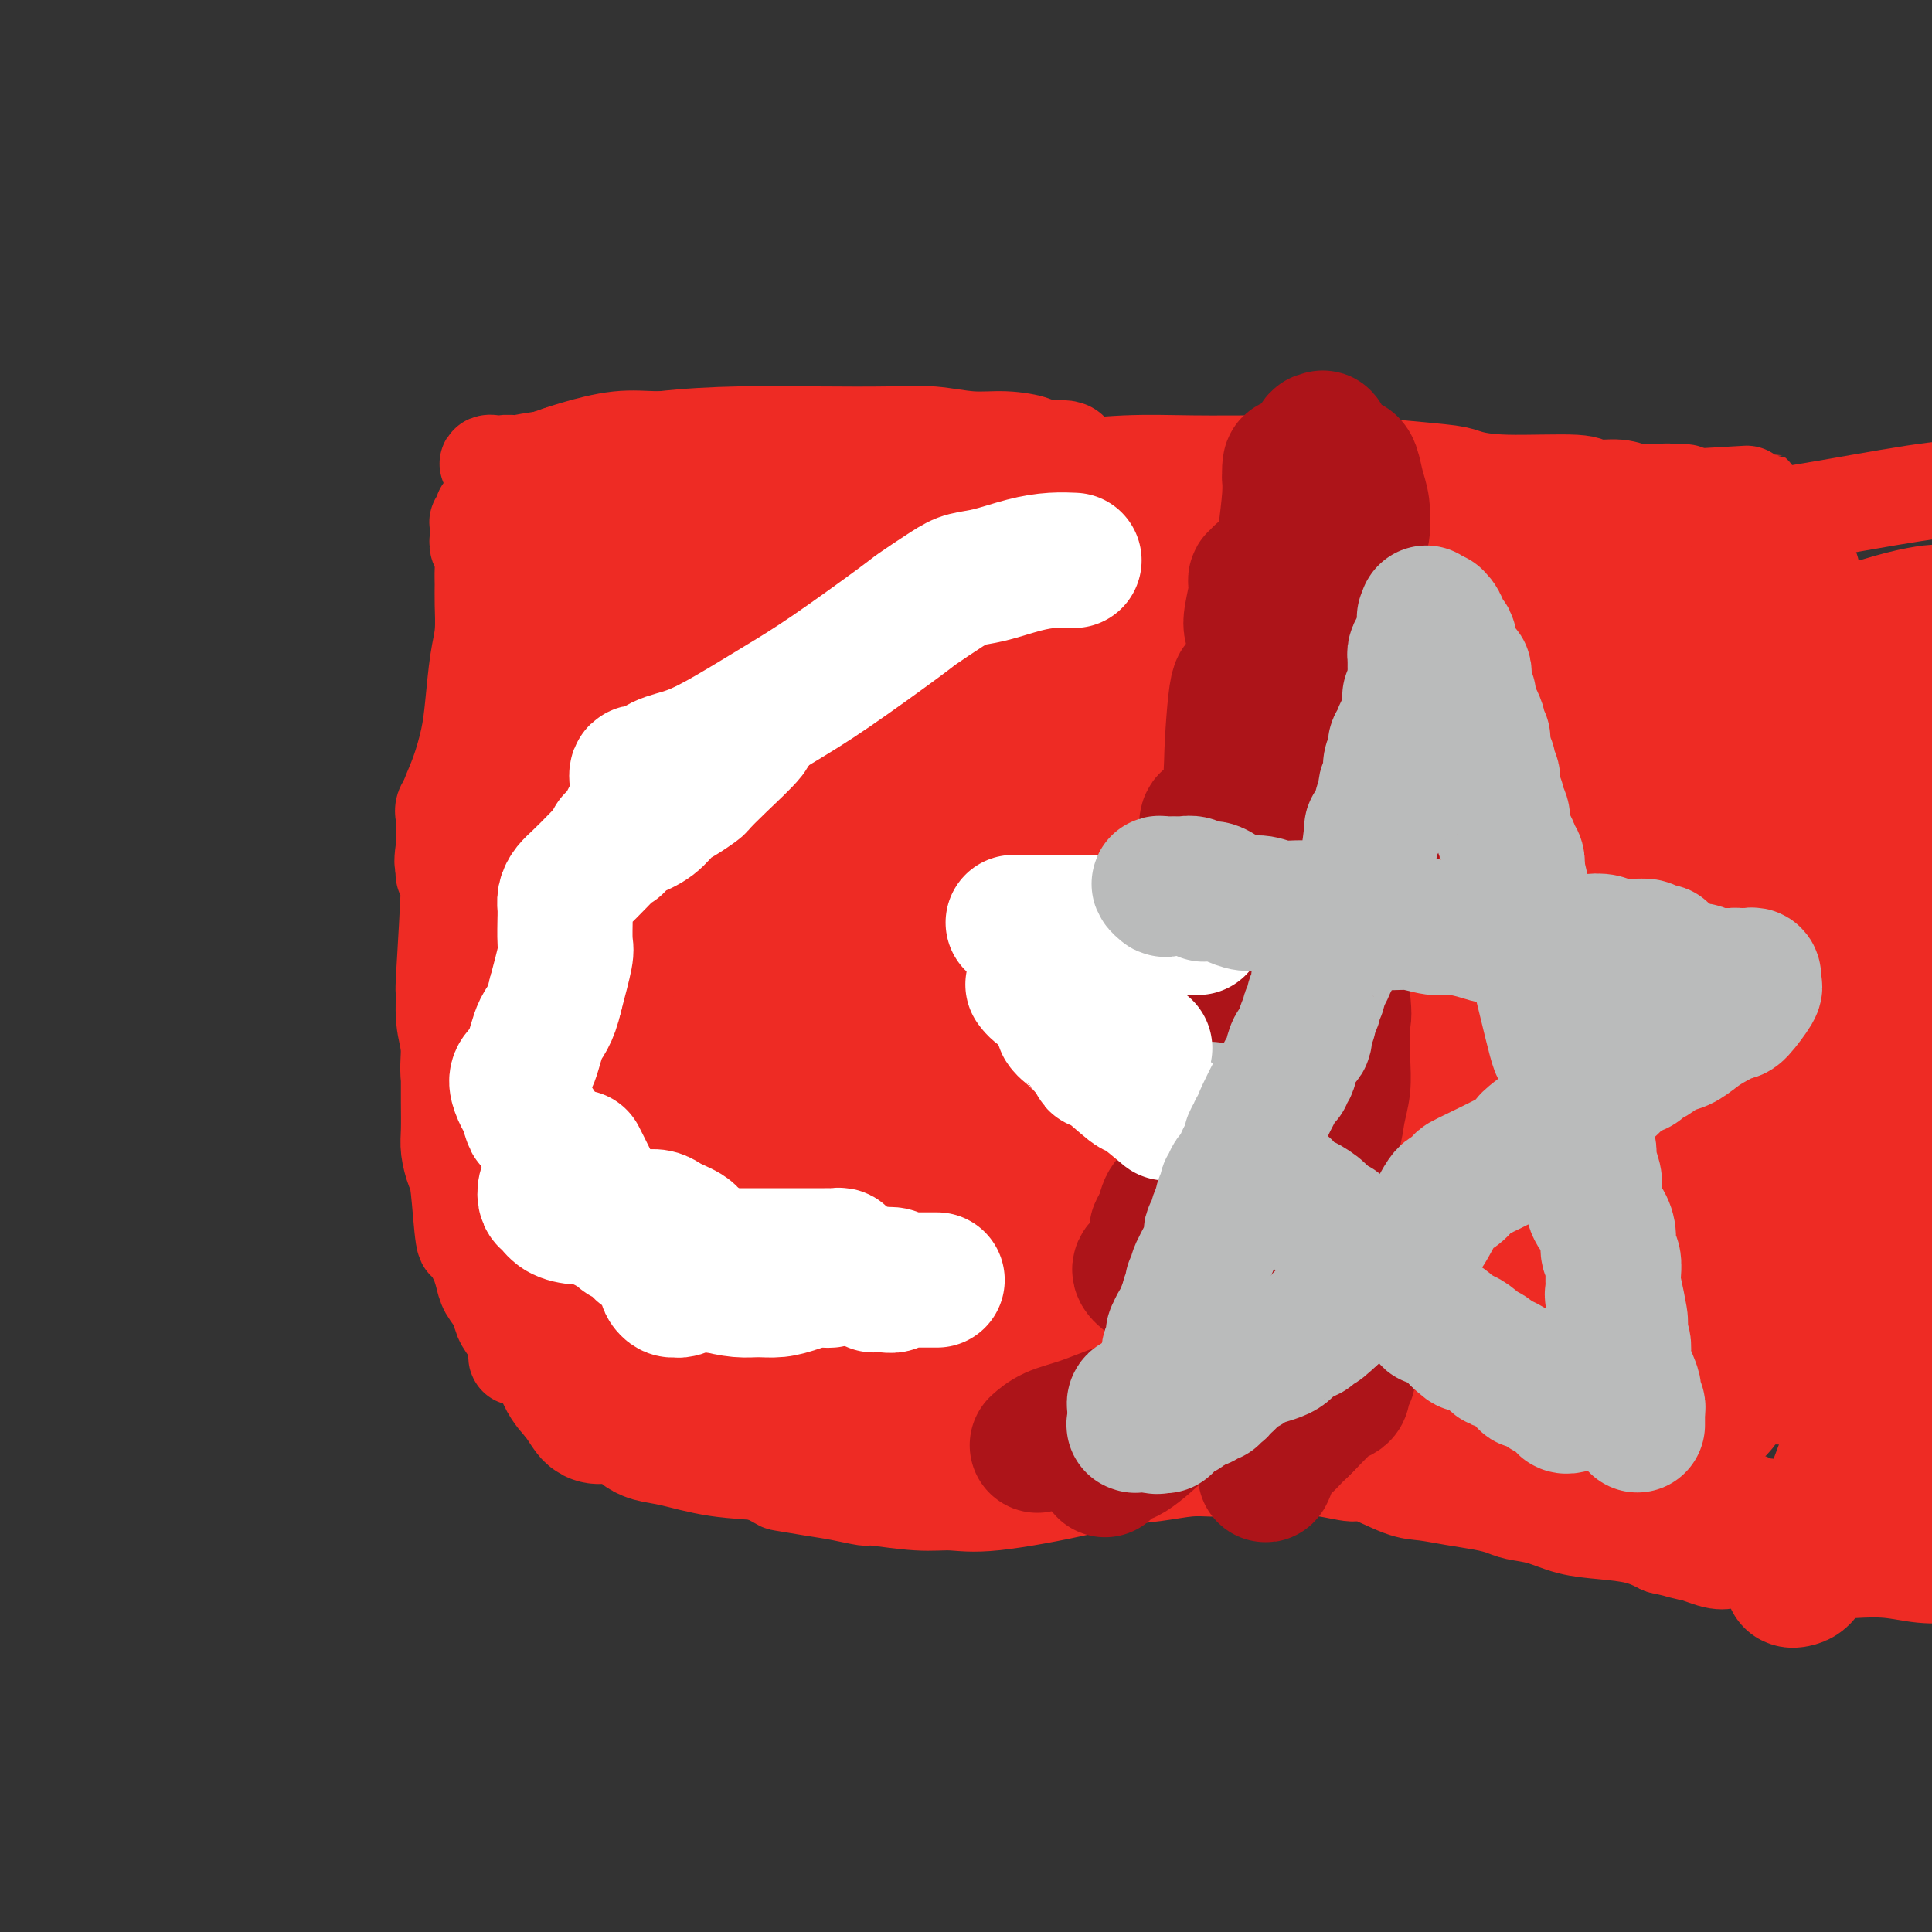 <svg viewBox='0 0 400 400' version='1.1' xmlns='http://www.w3.org/2000/svg' xmlns:xlink='http://www.w3.org/1999/xlink'><rect x="0" y="0" width="400" height="400" fill="#333333" stroke="none"/><g fill='none' stroke='#73AB3A' stroke-width='20' stroke-linecap='round' stroke-linejoin='round'><path d='M336,108c0.001,-0.001 0.002,-0.002 0,0c-0.002,0.002 -0.007,0.006 0,0c0.007,-0.006 0.026,-0.024 0,0c-0.026,0.024 -0.099,0.090 0,0c0.099,-0.090 0.368,-0.335 0,0c-0.368,0.335 -1.375,1.251 -3,2c-1.625,0.749 -3.868,1.330 -6,2c-2.132,0.670 -4.152,1.428 -6,2c-1.848,0.572 -3.525,0.957 -5,1c-1.475,0.043 -2.747,-0.255 -4,0c-1.253,0.255 -2.487,1.063 -4,1c-1.513,-0.063 -3.306,-0.998 -5,-1c-1.694,-0.002 -3.288,0.927 -5,1c-1.712,0.073 -3.543,-0.712 -5,-1c-1.457,-0.288 -2.542,-0.080 -4,0c-1.458,0.080 -3.291,0.033 -5,0c-1.709,-0.033 -3.295,-0.052 -4,0c-0.705,0.052 -0.528,0.174 -2,0c-1.472,-0.174 -4.594,-0.643 -7,-1c-2.406,-0.357 -4.098,-0.602 -6,-1c-1.902,-0.398 -4.015,-0.948 -6,-1c-1.985,-0.052 -3.842,0.393 -6,0c-2.158,-0.393 -4.617,-1.625 -7,-2c-2.383,-0.375 -4.690,0.106 -7,0c-2.310,-0.106 -4.622,-0.798 -7,-1c-2.378,-0.202 -4.822,0.085 -7,0c-2.178,-0.085 -4.089,-0.543 -6,-1'/><path d='M219,108c-15.065,-1.476 -8.229,-1.166 -7,-1c1.229,0.166 -3.150,0.189 -6,0c-2.850,-0.189 -4.171,-0.589 -6,-1c-1.829,-0.411 -4.165,-0.832 -6,-1c-1.835,-0.168 -3.167,-0.084 -5,0c-1.833,0.084 -4.165,0.166 -6,0c-1.835,-0.166 -3.172,-0.580 -6,-1c-2.828,-0.420 -7.147,-0.844 -9,-1c-1.853,-0.156 -1.241,-0.042 -2,0c-0.759,0.042 -2.890,0.011 -5,0c-2.110,-0.011 -4.199,-0.003 -6,0c-1.801,0.003 -3.314,0.001 -5,0c-1.686,-0.001 -3.547,-0.000 -5,0c-1.453,0.000 -2.499,0.000 -4,0c-1.501,-0.000 -3.457,-0.000 -5,0c-1.543,0.000 -2.673,0.000 -4,0c-1.327,-0.000 -2.850,-0.000 -4,0c-1.150,0.000 -1.928,0.000 -3,0c-1.072,-0.000 -2.438,-0.000 -3,0c-0.562,0.000 -0.322,0.000 -1,0c-0.678,-0.000 -2.276,-0.000 -3,0c-0.724,0.000 -0.575,0.000 -1,0c-0.425,-0.000 -1.423,-0.000 -2,0c-0.577,0.000 -0.733,0.000 -1,0c-0.267,-0.000 -0.645,-0.000 -1,0c-0.355,0.000 -0.688,0.000 -1,0c-0.312,-0.000 -0.603,-0.000 -1,0c-0.397,0.000 -0.900,0.000 -1,0c-0.100,-0.000 0.204,-0.000 0,0c-0.204,0.000 -0.915,0.000 -1,0c-0.085,-0.000 0.458,-0.000 1,0'/><path d='M110,103c-9.667,0.000 -4.833,0.000 0,0'/><path d='M349,118c0.196,-0.081 0.391,-0.163 0,0c-0.391,0.163 -1.369,0.569 -2,0c-0.631,-0.569 -0.916,-2.114 -2,-3c-1.084,-0.886 -2.969,-1.113 -5,-2c-2.031,-0.887 -4.209,-2.433 -6,-3c-1.791,-0.567 -3.197,-0.153 -4,0c-0.803,0.153 -1.004,0.046 -2,0c-0.996,-0.046 -2.785,-0.031 -4,0c-1.215,0.031 -1.854,0.078 -3,0c-1.146,-0.078 -2.798,-0.280 -4,0c-1.202,0.280 -1.955,1.042 -3,1c-1.045,-0.042 -2.381,-0.887 -4,-1c-1.619,-0.113 -3.520,0.506 -5,1c-1.480,0.494 -2.540,0.865 -4,1c-1.460,0.135 -3.319,0.036 -5,0c-1.681,-0.036 -3.183,-0.010 -5,0c-1.817,0.010 -3.947,0.003 -6,0c-2.053,-0.003 -4.027,-0.004 -6,0c-1.973,0.004 -3.944,0.012 -6,0c-2.056,-0.012 -4.197,-0.045 -6,0c-1.803,0.045 -3.267,0.167 -5,0c-1.733,-0.167 -3.736,-0.622 -5,-1c-1.264,-0.378 -1.790,-0.679 -4,-1c-2.210,-0.321 -6.105,-0.660 -10,-1'/><path d='M243,109c-4.058,-0.464 -4.704,-0.124 -5,0c-0.296,0.124 -0.241,0.033 -2,0c-1.759,-0.033 -5.331,-0.009 -7,0c-1.669,0.009 -1.433,0.002 -2,0c-0.567,-0.002 -1.935,-0.001 -3,0c-1.065,0.001 -1.827,0.000 -3,0c-1.173,-0.000 -2.759,-0.000 -4,0c-1.241,0.000 -2.138,0.000 -3,0c-0.862,-0.000 -1.690,-0.000 -4,0c-2.310,0.000 -6.103,0.001 -8,0c-1.897,-0.001 -1.898,-0.004 -2,0c-0.102,0.004 -0.306,0.015 -1,0c-0.694,-0.015 -1.877,-0.057 -3,0c-1.123,0.057 -2.184,0.211 -3,0c-0.816,-0.211 -1.385,-0.789 -2,-1c-0.615,-0.211 -1.274,-0.057 -2,0c-0.726,0.057 -1.519,0.015 -2,0c-0.481,-0.015 -0.649,-0.004 -1,0c-0.351,0.004 -0.886,0.002 -1,0c-0.114,-0.002 0.192,-0.002 0,0c-0.192,0.002 -0.881,0.008 -1,0c-0.119,-0.008 0.333,-0.030 1,0c0.667,0.030 1.550,0.111 2,0c0.450,-0.111 0.467,-0.415 1,0c0.533,0.415 1.581,1.547 2,2c0.419,0.453 0.210,0.226 0,0'/></g>
<g fill='none' stroke='#EE2B24' stroke-width='20' stroke-linecap='round' stroke-linejoin='round'><path d='M359,119c0.002,-0.000 0.004,-0.000 0,0c-0.004,0.000 -0.012,0.000 0,0c0.012,-0.000 0.046,-0.001 0,0c-0.046,0.001 -0.172,0.003 0,0c0.172,-0.003 0.642,-0.011 0,0c-0.642,0.011 -2.396,0.042 -4,0c-1.604,-0.042 -3.058,-0.156 -4,0c-0.942,0.156 -1.371,0.583 -3,1c-1.629,0.417 -4.459,0.826 -6,1c-1.541,0.174 -1.793,0.115 -3,0c-1.207,-0.115 -3.370,-0.284 -5,0c-1.630,0.284 -2.728,1.023 -6,1c-3.272,-0.023 -8.717,-0.806 -11,-1c-2.283,-0.194 -1.404,0.201 -7,0c-5.596,-0.201 -17.668,-0.998 -26,-2c-8.332,-1.002 -12.926,-2.209 -18,-3c-5.074,-0.791 -10.630,-1.167 -16,-2c-5.370,-0.833 -10.556,-2.122 -15,-3c-4.444,-0.878 -8.146,-1.346 -12,-2c-3.854,-0.654 -7.861,-1.496 -11,-2c-3.139,-0.504 -5.409,-0.672 -8,-1c-2.591,-0.328 -5.504,-0.816 -8,-1c-2.496,-0.184 -4.574,-0.064 -6,0c-1.426,0.064 -2.199,0.073 -3,0c-0.801,-0.073 -1.629,-0.227 -2,0c-0.371,0.227 -0.285,0.834 0,1c0.285,0.166 0.769,-0.109 1,0c0.231,0.109 0.209,0.603 1,1c0.791,0.397 2.396,0.699 4,1'/><path d='M191,108c1.626,0.413 3.691,-0.055 5,0c1.309,0.055 1.862,0.632 5,1c3.138,0.368 8.863,0.529 14,1c5.137,0.471 9.688,1.254 15,2c5.312,0.746 11.387,1.454 16,2c4.613,0.546 7.764,0.930 11,1c3.236,0.070 6.558,-0.175 10,0c3.442,0.175 7.005,0.769 10,1c2.995,0.231 5.424,0.100 11,0c5.576,-0.100 14.300,-0.171 20,0c5.700,0.171 8.378,0.582 12,1c3.622,0.418 8.190,0.844 12,1c3.810,0.156 6.862,0.042 10,0c3.138,-0.042 6.363,-0.011 9,0c2.637,0.011 4.686,0.003 7,0c2.314,-0.003 4.895,-0.001 7,0c2.105,0.001 3.736,0.000 5,0c1.264,-0.000 2.160,-0.001 3,0c0.840,0.001 1.622,0.002 2,0c0.378,-0.002 0.351,-0.008 0,0c-0.351,0.008 -1.027,0.031 -2,0c-0.973,-0.031 -2.245,-0.115 -3,0c-0.755,0.115 -0.995,0.430 -3,0c-2.005,-0.430 -5.775,-1.606 -9,-2c-3.225,-0.394 -5.906,-0.006 -10,0c-4.094,0.006 -9.603,-0.369 -15,-1c-5.397,-0.631 -10.684,-1.516 -16,-2c-5.316,-0.484 -10.662,-0.567 -16,-1c-5.338,-0.433 -10.669,-1.217 -16,-2'/><path d='M285,110c-16.265,-1.432 -12.929,-1.010 -15,-1c-2.071,0.010 -9.550,-0.390 -15,-1c-5.450,-0.610 -8.871,-1.431 -13,-2c-4.129,-0.569 -8.965,-0.888 -13,-1c-4.035,-0.112 -7.268,-0.018 -11,0c-3.732,0.018 -7.961,-0.041 -11,0c-3.039,0.041 -4.886,0.182 -9,1c-4.114,0.818 -10.495,2.313 -14,3c-3.505,0.687 -4.134,0.566 -5,1c-0.866,0.434 -1.967,1.424 -3,2c-1.033,0.576 -1.996,0.738 -3,1c-1.004,0.262 -2.048,0.622 -3,1c-0.952,0.378 -1.811,0.773 -2,1c-0.189,0.227 0.291,0.287 1,0c0.709,-0.287 1.646,-0.922 3,-1c1.354,-0.078 3.123,0.401 5,0c1.877,-0.401 3.860,-1.684 8,-2c4.140,-0.316 10.437,0.333 17,0c6.563,-0.333 13.391,-1.650 20,-2c6.609,-0.350 12.998,0.266 20,0c7.002,-0.266 14.618,-1.415 22,-2c7.382,-0.585 14.529,-0.605 21,-1c6.471,-0.395 12.265,-1.163 19,-2c6.735,-0.837 14.411,-1.742 18,-2c3.589,-0.258 3.092,0.130 6,0c2.908,-0.130 9.223,-0.777 13,-1c3.777,-0.223 5.017,-0.022 6,0c0.983,0.022 1.709,-0.137 2,0c0.291,0.137 0.145,0.568 0,1'/><path d='M349,103c27.629,-1.642 7.200,-0.248 -1,0c-8.200,0.248 -4.173,-0.650 -3,-1c1.173,-0.350 -0.508,-0.150 -2,0c-1.492,0.150 -2.795,0.251 -4,0c-1.205,-0.251 -2.312,-0.855 -4,-1c-1.688,-0.145 -3.959,0.168 -5,0c-1.041,-0.168 -0.854,-0.818 -4,-1c-3.146,-0.182 -9.625,0.105 -14,0c-4.375,-0.105 -6.646,-0.603 -8,-1c-1.354,-0.397 -1.791,-0.695 -4,-1c-2.209,-0.305 -6.192,-0.617 -10,-1c-3.808,-0.383 -7.443,-0.836 -11,-1c-3.557,-0.164 -7.037,-0.040 -10,0c-2.963,0.040 -5.408,-0.003 -9,0c-3.592,0.003 -8.333,0.053 -13,0c-4.667,-0.053 -9.262,-0.210 -14,0c-4.738,0.210 -9.618,0.786 -14,1c-4.382,0.214 -8.267,0.065 -12,0c-3.733,-0.065 -7.315,-0.045 -11,0c-3.685,0.045 -7.473,0.114 -11,0c-3.527,-0.114 -6.793,-0.413 -10,-1c-3.207,-0.587 -6.354,-1.463 -9,-2c-2.646,-0.537 -4.790,-0.734 -7,-1c-2.210,-0.266 -4.484,-0.601 -7,-1c-2.516,-0.399 -5.274,-0.861 -8,-1c-2.726,-0.139 -5.422,0.045 -8,0c-2.578,-0.045 -5.040,-0.320 -8,0c-2.960,0.320 -6.417,1.234 -9,2c-2.583,0.766 -4.291,1.383 -6,2'/><path d='M113,95c-5.986,0.866 -5.451,1.031 -6,1c-0.549,-0.031 -2.184,-0.257 -3,0c-0.816,0.257 -0.815,0.997 -1,1c-0.185,0.003 -0.558,-0.732 -1,-1c-0.442,-0.268 -0.955,-0.070 -1,0c-0.045,0.070 0.377,0.012 1,0c0.623,-0.012 1.447,0.023 2,0c0.553,-0.023 0.836,-0.104 2,0c1.164,0.104 3.210,0.392 5,0c1.790,-0.392 3.325,-1.464 5,-2c1.675,-0.536 3.492,-0.536 7,-1c3.508,-0.464 8.707,-1.393 14,-2c5.293,-0.607 10.679,-0.891 16,-1c5.321,-0.109 10.577,-0.044 16,0c5.423,0.044 11.012,0.067 15,0c3.988,-0.067 6.374,-0.224 9,0c2.626,0.224 5.492,0.828 8,1c2.508,0.172 4.657,-0.090 7,0c2.343,0.090 4.878,0.531 6,1c1.122,0.469 0.831,0.965 2,1c1.169,0.035 3.798,-0.393 5,0c1.202,0.393 0.977,1.606 1,2c0.023,0.394 0.292,-0.030 0,0c-0.292,0.030 -1.146,0.515 -2,1'/><path d='M220,96c-0.469,0.399 -1.141,-0.104 -2,0c-0.859,0.104 -1.904,0.815 -3,1c-1.096,0.185 -2.244,-0.157 -4,0c-1.756,0.157 -4.121,0.811 -6,1c-1.879,0.189 -3.274,-0.088 -5,0c-1.726,0.088 -3.785,0.542 -6,1c-2.215,0.458 -4.587,0.921 -8,1c-3.413,0.079 -7.866,-0.224 -11,0c-3.134,0.224 -4.948,0.977 -15,3c-10.052,2.023 -28.342,5.316 -36,7c-7.658,1.684 -4.685,1.759 -4,2c0.685,0.241 -0.917,0.649 -4,1c-3.083,0.351 -7.647,0.645 -10,1c-2.353,0.355 -2.494,0.771 -3,1c-0.506,0.229 -1.378,0.271 -2,0c-0.622,-0.271 -0.993,-0.855 -1,-1c-0.007,-0.145 0.350,0.148 1,0c0.650,-0.148 1.592,-0.739 3,-1c1.408,-0.261 3.281,-0.194 5,0c1.719,0.194 3.282,0.515 6,1c2.718,0.485 6.589,1.135 11,2c4.411,0.865 9.362,1.947 14,3c4.638,1.053 8.963,2.079 13,3c4.037,0.921 7.785,1.737 11,2c3.215,0.263 5.898,-0.027 9,0c3.102,0.027 6.624,0.372 10,0c3.376,-0.372 6.606,-1.461 10,-2c3.394,-0.539 6.952,-0.530 10,-1c3.048,-0.470 5.585,-1.420 8,-2c2.415,-0.580 4.707,-0.790 7,-1'/><path d='M218,118c9.293,-1.109 5.525,-0.882 5,-1c-0.525,-0.118 2.192,-0.583 4,-1c1.808,-0.417 2.705,-0.787 3,-1c0.295,-0.213 -0.013,-0.267 0,0c0.013,0.267 0.349,0.857 0,1c-0.349,0.143 -1.381,-0.161 -2,0c-0.619,0.161 -0.824,0.787 -5,1c-4.176,0.213 -12.324,0.012 -16,0c-3.676,-0.012 -2.882,0.164 -5,0c-2.118,-0.164 -7.148,-0.669 -10,-1c-2.852,-0.331 -3.527,-0.489 -6,-1c-2.473,-0.511 -6.746,-1.377 -10,-2c-3.254,-0.623 -5.491,-1.004 -8,-1c-2.509,0.004 -5.290,0.395 -8,0c-2.710,-0.395 -5.350,-1.574 -8,-2c-2.650,-0.426 -5.311,-0.100 -8,0c-2.689,0.100 -5.405,-0.026 -8,0c-2.595,0.026 -5.070,0.203 -7,0c-1.930,-0.203 -3.315,-0.786 -5,-1c-1.685,-0.214 -3.670,-0.057 -5,0c-1.330,0.057 -2.007,0.015 -3,0c-0.993,-0.015 -2.303,-0.004 -3,0c-0.697,0.004 -0.781,0.002 -1,0c-0.219,-0.002 -0.574,-0.005 -1,0c-0.426,0.005 -0.922,0.016 -1,0c-0.078,-0.016 0.263,-0.060 0,0c-0.263,0.060 -1.128,0.223 -1,0c0.128,-0.223 1.251,-0.833 2,-1c0.749,-0.167 1.125,0.109 2,0c0.875,-0.109 2.250,-0.603 4,-1c1.750,-0.397 3.875,-0.699 6,-1'/><path d='M123,106c2.878,-0.615 3.573,-0.654 5,-1c1.427,-0.346 3.585,-1.000 6,-2c2.415,-1.000 5.087,-2.346 8,-3c2.913,-0.654 6.067,-0.617 9,-1c2.933,-0.383 5.644,-1.185 8,-2c2.356,-0.815 4.355,-1.644 6,-2c1.645,-0.356 2.936,-0.240 6,-1c3.064,-0.760 7.902,-2.397 10,-3c2.098,-0.603 1.456,-0.173 1,0c-0.456,0.173 -0.727,0.088 -1,0c-0.273,-0.088 -0.548,-0.178 -1,0c-0.452,0.178 -1.080,0.626 -2,1c-0.920,0.374 -2.133,0.675 -3,1c-0.867,0.325 -1.387,0.676 -2,1c-0.613,0.324 -1.319,0.623 -2,1c-0.681,0.377 -1.336,0.833 -2,1c-0.664,0.167 -1.336,0.045 -2,0c-0.664,-0.045 -1.321,-0.013 -2,0c-0.679,0.013 -1.381,0.007 -2,0c-0.619,-0.007 -1.156,-0.017 -2,0c-0.844,0.017 -1.995,0.060 -3,0c-1.005,-0.060 -1.864,-0.222 -3,0c-1.136,0.222 -2.550,0.829 -4,1c-1.450,0.171 -2.936,-0.094 -4,0c-1.064,0.094 -1.705,0.547 -3,1c-1.295,0.453 -3.244,0.905 -5,1c-1.756,0.095 -3.319,-0.167 -5,0c-1.681,0.167 -3.480,0.762 -5,1c-1.520,0.238 -2.760,0.119 -4,0'/><path d='M125,100c-6.956,0.632 -3.347,0.211 -3,0c0.347,-0.211 -2.569,-0.214 -4,0c-1.431,0.214 -1.378,0.644 -2,1c-0.622,0.356 -1.919,0.638 -3,1c-1.081,0.362 -1.945,0.805 -3,1c-1.055,0.195 -2.301,0.144 -3,0c-0.699,-0.144 -0.852,-0.380 -2,0c-1.148,0.380 -3.292,1.378 -4,2c-0.708,0.622 0.021,0.869 0,1c-0.021,0.131 -0.790,0.144 -1,0c-0.210,-0.144 0.140,-0.447 0,0c-0.140,0.447 -0.769,1.642 -1,2c-0.231,0.358 -0.063,-0.122 0,0c0.063,0.122 0.021,0.847 0,1c-0.021,0.153 -0.020,-0.265 0,0c0.020,0.265 0.058,1.214 0,2c-0.058,0.786 -0.212,1.408 0,2c0.212,0.592 0.790,1.154 1,2c0.210,0.846 0.053,1.975 0,3c-0.053,1.025 -0.003,1.946 0,3c0.003,1.054 -0.040,2.243 0,4c0.040,1.757 0.163,4.083 0,6c-0.163,1.917 -0.610,3.426 -1,6c-0.390,2.574 -0.721,6.215 -1,9c-0.279,2.785 -0.506,4.715 -1,7c-0.494,2.285 -1.257,4.926 -2,7c-0.743,2.074 -1.467,3.581 -2,5c-0.533,1.419 -0.875,2.752 -1,4c-0.125,1.248 -0.034,2.413 0,3c0.034,0.587 0.010,0.596 0,1c-0.010,0.404 -0.005,1.202 0,2'/><path d='M92,175c-1.011,6.985 0.461,2.449 1,1c0.539,-1.449 0.144,0.189 0,1c-0.144,0.811 -0.039,0.795 0,1c0.039,0.205 0.011,0.631 0,1c-0.011,0.369 -0.004,0.680 0,1c0.004,0.320 0.005,0.648 0,1c-0.005,0.352 -0.016,0.730 0,1c0.016,0.270 0.061,0.434 0,0c-0.061,-0.434 -0.227,-1.467 0,-2c0.227,-0.533 0.845,-0.567 1,-1c0.155,-0.433 -0.155,-1.264 0,-2c0.155,-0.736 0.774,-1.378 1,-2c0.226,-0.622 0.061,-1.225 0,-2c-0.061,-0.775 -0.016,-1.721 0,-2c0.016,-0.279 0.004,0.110 0,0c-0.004,-0.110 -0.001,-0.717 0,-1c0.001,-0.283 0.000,-0.241 0,0c-0.000,0.241 -0.000,0.680 0,1c0.000,0.320 0.000,0.521 0,1c-0.000,0.479 -0.000,1.234 0,2c0.000,0.766 0.000,1.541 0,2c-0.000,0.459 -0.000,0.601 0,1c0.000,0.399 0.000,1.054 0,2c-0.000,0.946 -0.000,2.182 0,3c0.000,0.818 0.000,1.219 0,2c-0.000,0.781 -0.000,1.941 0,3c0.000,1.059 0.000,2.017 0,3c-0.000,0.983 -0.000,1.992 0,3'/><path d='M95,193c0.228,4.479 0.797,4.178 1,5c0.203,0.822 0.039,2.769 0,5c-0.039,2.231 0.046,4.748 0,7c-0.046,2.252 -0.224,4.241 0,6c0.224,1.759 0.852,3.289 1,5c0.148,1.711 -0.182,3.603 0,6c0.182,2.397 0.875,5.300 1,6c0.125,0.700 -0.319,-0.802 0,3c0.319,3.802 1.400,12.910 2,17c0.600,4.090 0.719,3.163 1,3c0.281,-0.163 0.723,0.438 1,2c0.277,1.562 0.390,4.086 1,6c0.610,1.914 1.719,3.220 2,4c0.281,0.780 -0.264,1.035 0,2c0.264,0.965 1.337,2.640 2,4c0.663,1.360 0.914,2.403 1,3c0.086,0.597 0.006,0.747 0,1c-0.006,0.253 0.061,0.608 0,1c-0.061,0.392 -0.251,0.819 0,1c0.251,0.181 0.942,0.116 1,0c0.058,-0.116 -0.515,-0.282 -1,0c-0.485,0.282 -0.880,1.012 -1,1c-0.120,-0.012 0.036,-0.766 0,-1c-0.036,-0.234 -0.262,0.053 0,0c0.262,-0.053 1.014,-0.447 1,-1c-0.014,-0.553 -0.794,-1.264 -1,-2c-0.206,-0.736 0.160,-1.495 0,-2c-0.160,-0.505 -0.847,-0.754 -1,-1c-0.153,-0.246 0.228,-0.489 0,-3c-0.228,-2.511 -1.065,-7.289 -2,-11c-0.935,-3.711 -1.967,-6.356 -3,-9'/><path d='M101,251c-1.506,-5.833 -1.770,-5.917 -2,-7c-0.230,-1.083 -0.425,-3.166 -1,-5c-0.575,-1.834 -1.531,-3.418 -2,-5c-0.469,-1.582 -0.451,-3.163 -1,-5c-0.549,-1.837 -1.665,-3.930 -2,-6c-0.335,-2.070 0.111,-4.118 0,-6c-0.111,-1.882 -0.780,-3.597 -1,-6c-0.220,-2.403 0.008,-5.495 0,-6c-0.008,-0.505 -0.251,1.576 0,-3c0.251,-4.576 0.995,-15.809 1,-20c0.005,-4.191 -0.731,-1.340 -1,-1c-0.269,0.340 -0.072,-1.830 0,-3c0.072,-1.170 0.017,-1.338 0,-2c-0.017,-0.662 0.003,-1.817 0,-3c-0.003,-1.183 -0.030,-2.394 0,-3c0.030,-0.606 0.117,-0.608 0,-1c-0.117,-0.392 -0.438,-1.173 0,-2c0.438,-0.827 1.634,-1.698 2,-2c0.366,-0.302 -0.097,-0.033 0,0c0.097,0.033 0.754,-0.169 1,0c0.246,0.169 0.080,0.708 0,1c-0.080,0.292 -0.073,0.337 0,1c0.073,0.663 0.212,1.944 0,3c-0.212,1.056 -0.775,1.887 -1,3c-0.225,1.113 -0.113,2.508 0,4c0.113,1.492 0.226,3.080 0,4c-0.226,0.920 -0.792,1.171 -1,3c-0.208,1.829 -0.060,5.237 0,8c0.060,2.763 0.030,4.882 0,7'/><path d='M93,199c-0.155,6.449 -0.041,5.572 0,7c0.041,1.428 0.010,5.161 0,8c-0.010,2.839 0.000,4.785 0,7c-0.000,2.215 -0.011,4.700 0,7c0.011,2.300 0.044,4.415 0,6c-0.044,1.585 -0.167,2.640 0,4c0.167,1.360 0.622,3.026 1,4c0.378,0.974 0.679,1.257 1,4c0.321,2.743 0.664,7.945 1,10c0.336,2.055 0.666,0.962 1,1c0.334,0.038 0.671,1.206 1,2c0.329,0.794 0.651,1.213 1,2c0.349,0.787 0.726,1.942 1,3c0.274,1.058 0.446,2.018 1,3c0.554,0.982 1.489,1.987 2,3c0.511,1.013 0.598,2.033 1,3c0.402,0.967 1.120,1.881 2,3c0.880,1.119 1.921,2.445 3,3c1.079,0.555 2.196,0.340 3,1c0.804,0.660 1.295,2.193 2,3c0.705,0.807 1.626,0.886 2,1c0.374,0.114 0.202,0.264 1,1c0.798,0.736 2.565,2.060 4,3c1.435,0.940 2.538,1.497 4,2c1.462,0.503 3.282,0.950 5,2c1.718,1.050 3.333,2.701 5,4c1.667,1.299 3.385,2.245 5,3c1.615,0.755 3.127,1.319 5,2c1.873,0.681 4.107,1.480 6,2c1.893,0.520 3.447,0.760 5,1'/><path d='M156,304c6.485,3.106 5.198,2.870 6,3c0.802,0.130 3.693,0.627 6,1c2.307,0.373 4.030,0.621 6,1c1.970,0.379 4.189,0.889 5,1c0.811,0.111 0.215,-0.176 2,0c1.785,0.176 5.951,0.815 9,1c3.049,0.185 4.981,-0.083 7,0c2.019,0.083 4.125,0.516 9,0c4.875,-0.516 12.519,-1.981 17,-3c4.481,-1.019 5.800,-1.594 8,-2c2.200,-0.406 5.283,-0.645 8,-1c2.717,-0.355 5.068,-0.827 7,-1c1.932,-0.173 3.445,-0.048 5,0c1.555,0.048 3.152,0.017 5,0c1.848,-0.017 3.947,-0.022 6,0c2.053,0.022 4.061,0.069 6,0c1.939,-0.069 3.808,-0.254 6,0c2.192,0.254 4.706,0.947 6,1c1.294,0.053 1.367,-0.533 3,0c1.633,0.533 4.825,2.184 7,3c2.175,0.816 3.333,0.796 5,1c1.667,0.204 3.844,0.631 6,1c2.156,0.369 4.290,0.680 6,1c1.710,0.320 2.997,0.649 4,1c1.003,0.351 1.723,0.723 3,1c1.277,0.277 3.110,0.458 5,1c1.890,0.542 3.836,1.444 6,2c2.164,0.556 4.544,0.765 7,1c2.456,0.235 4.987,0.496 7,1c2.013,0.504 3.506,1.252 5,2'/><path d='M344,320c11.760,2.734 6.162,1.570 4,1c-2.162,-0.570 -0.886,-0.546 1,0c1.886,0.546 4.381,1.614 6,2c1.619,0.386 2.361,0.088 3,0c0.639,-0.088 1.174,0.033 2,0c0.826,-0.033 1.944,-0.219 3,0c1.056,0.219 2.051,0.842 3,1c0.949,0.158 1.851,-0.150 4,0c2.149,0.150 5.546,0.758 8,1c2.454,0.242 3.965,0.116 6,0c2.035,-0.116 4.592,-0.223 7,0c2.408,0.223 4.666,0.777 7,1c2.334,0.223 4.745,0.115 7,0c2.255,-0.115 4.356,-0.236 6,0c1.644,0.236 2.833,0.830 4,1c1.167,0.170 2.313,-0.084 3,0c0.687,0.084 0.916,0.507 1,1c0.084,0.493 0.023,1.056 0,1c-0.023,-0.056 -0.006,-0.730 0,-1c0.006,-0.270 0.003,-0.135 0,0'/><path d='M316,119c0.010,-0.007 0.020,-0.015 0,0c-0.020,0.015 -0.070,0.051 0,0c0.070,-0.051 0.259,-0.189 0,0c-0.259,0.189 -0.965,0.706 0,0c0.965,-0.706 3.602,-2.634 6,-4c2.398,-1.366 4.556,-2.171 7,-3c2.444,-0.829 5.174,-1.681 7,-2c1.826,-0.319 2.746,-0.107 3,0c0.254,0.107 -0.160,0.107 1,0c1.160,-0.107 3.894,-0.320 8,-1c4.106,-0.680 9.585,-1.828 12,-2c2.415,-0.172 1.765,0.633 7,0c5.235,-0.633 16.355,-2.705 24,-4c7.645,-1.295 11.814,-1.815 16,-2c4.186,-0.185 8.390,-0.036 12,0c3.610,0.036 6.628,-0.040 9,0c2.372,0.040 4.100,0.197 6,1c1.900,0.803 3.973,2.254 5,3c1.027,0.746 1.007,0.788 1,1c-0.007,0.212 -0.002,0.593 0,1c0.002,0.407 0.000,0.841 0,1c-0.000,0.159 0.001,0.043 0,0c-0.001,-0.043 -0.003,-0.011 0,0c0.003,0.011 0.012,0.003 0,0c-0.012,-0.003 -0.044,-0.001 0,0c0.044,0.001 0.166,0.000 0,0c-0.166,-0.000 -0.619,-0.000 -1,0c-0.381,0.000 -0.691,0.000 -1,0'/><path d='M438,108c0.683,0.946 0.390,0.310 0,0c-0.390,-0.310 -0.879,-0.293 -1,0c-0.121,0.293 0.125,0.863 0,1c-0.125,0.137 -0.621,-0.159 -1,0c-0.379,0.159 -0.640,0.774 -1,1c-0.360,0.226 -0.817,0.065 -1,0c-0.183,-0.065 -0.091,-0.032 0,0'/><path d='M243,151c-2.353,-2.123 -4.706,-4.246 -8,-6c-3.294,-1.754 -7.530,-3.138 -10,-4c-2.470,-0.862 -3.173,-1.203 -6,-2c-2.827,-0.797 -7.777,-2.050 -11,-3c-3.223,-0.950 -4.717,-1.596 -7,-2c-2.283,-0.404 -5.354,-0.566 -8,-1c-2.646,-0.434 -4.868,-1.140 -8,-1c-3.132,0.140 -7.173,1.125 -11,2c-3.827,0.875 -7.439,1.641 -11,3c-3.561,1.359 -7.073,3.312 -10,5c-2.927,1.688 -5.271,3.111 -7,5c-1.729,1.889 -2.843,4.243 -4,6c-1.157,1.757 -2.355,2.918 -3,4c-0.645,1.082 -0.736,2.085 -1,3c-0.264,0.915 -0.701,1.742 -1,3c-0.299,1.258 -0.460,2.945 -1,5c-0.540,2.055 -1.458,4.476 -2,7c-0.542,2.524 -0.706,5.152 -1,8c-0.294,2.848 -0.718,5.916 -1,9c-0.282,3.084 -0.424,6.183 0,9c0.424,2.817 1.413,5.353 2,8c0.587,2.647 0.774,5.405 1,7c0.226,1.595 0.493,2.027 1,4c0.507,1.973 1.253,5.486 2,9'/><path d='M138,229c1.559,6.417 2.456,3.960 3,4c0.544,0.040 0.733,2.577 1,4c0.267,1.423 0.611,1.732 1,2c0.389,0.268 0.824,0.497 1,1c0.176,0.503 0.094,1.282 0,1c-0.094,-0.282 -0.201,-1.625 0,-1c0.201,0.625 0.709,3.218 0,-3c-0.709,-6.218 -2.636,-21.246 -4,-28c-1.364,-6.754 -2.166,-5.234 -3,-8c-0.834,-2.766 -1.701,-9.819 -3,-15c-1.299,-5.181 -3.032,-8.491 -4,-12c-0.968,-3.509 -1.173,-7.215 -2,-11c-0.827,-3.785 -2.275,-7.647 -3,-11c-0.725,-3.353 -0.726,-6.198 -1,-9c-0.274,-2.802 -0.821,-5.561 -1,-8c-0.179,-2.439 0.008,-4.560 0,-6c-0.008,-1.440 -0.212,-2.201 0,-3c0.212,-0.799 0.842,-1.637 1,-2c0.158,-0.363 -0.154,-0.250 0,0c0.154,0.250 0.773,0.638 1,1c0.227,0.362 0.061,0.699 0,1c-0.061,0.301 -0.018,0.566 0,1c0.018,0.434 0.009,1.036 0,2c-0.009,0.964 -0.019,2.291 0,5c0.019,2.709 0.066,6.800 0,11c-0.066,4.200 -0.244,8.507 -1,13c-0.756,4.493 -2.088,9.171 -3,13c-0.912,3.829 -1.403,6.808 -2,10c-0.597,3.192 -1.298,6.596 -2,10'/><path d='M117,191c-1.291,6.399 -1.020,5.896 -1,7c0.020,1.104 -0.212,3.814 0,6c0.212,2.186 0.869,3.849 1,6c0.131,2.151 -0.262,4.790 0,7c0.262,2.210 1.181,3.990 2,6c0.819,2.010 1.540,4.249 2,6c0.460,1.751 0.659,3.014 1,4c0.341,0.986 0.822,1.696 1,2c0.178,0.304 0.052,0.204 0,0c-0.052,-0.204 -0.030,-0.511 0,-1c0.030,-0.489 0.066,-1.161 0,-4c-0.066,-2.839 -0.236,-7.845 0,-13c0.236,-5.155 0.879,-10.458 1,-16c0.121,-5.542 -0.279,-11.324 0,-17c0.279,-5.676 1.238,-11.247 2,-17c0.762,-5.753 1.329,-11.689 2,-17c0.671,-5.311 1.448,-9.998 2,-14c0.552,-4.002 0.881,-7.318 1,-10c0.119,-2.682 0.028,-4.728 0,-6c-0.028,-1.272 0.007,-1.768 0,-2c-0.007,-0.232 -0.057,-0.199 0,0c0.057,0.199 0.221,0.563 0,1c-0.221,0.437 -0.828,0.946 -1,2c-0.172,1.054 0.091,2.653 0,4c-0.091,1.347 -0.535,2.441 -1,4c-0.465,1.559 -0.949,3.583 -1,6c-0.051,2.417 0.332,5.228 0,8c-0.332,2.772 -1.381,5.506 -2,8c-0.619,2.494 -0.810,4.747 -1,7'/><path d='M125,158c-1.155,7.157 -1.042,6.051 -1,7c0.042,0.949 0.012,3.955 0,6c-0.012,2.045 -0.007,3.129 0,4c0.007,0.871 0.016,1.529 0,2c-0.016,0.471 -0.056,0.756 0,1c0.056,0.244 0.207,0.448 0,1c-0.207,0.552 -0.773,1.454 -1,2c-0.227,0.546 -0.114,0.736 0,1c0.114,0.264 0.228,0.601 0,1c-0.228,0.399 -0.800,0.861 -1,1c-0.200,0.139 -0.029,-0.045 0,0c0.029,0.045 -0.086,0.319 -1,-2c-0.914,-2.319 -2.628,-7.232 -4,-11c-1.372,-3.768 -2.402,-6.391 -3,-9c-0.598,-2.609 -0.765,-5.205 -1,-8c-0.235,-2.795 -0.539,-5.789 -1,-7c-0.461,-1.211 -1.078,-0.639 -1,-2c0.078,-1.361 0.851,-4.655 1,-6c0.149,-1.345 -0.325,-0.740 0,-1c0.325,-0.260 1.451,-1.386 2,-2c0.549,-0.614 0.522,-0.717 1,-1c0.478,-0.283 1.462,-0.746 2,-1c0.538,-0.254 0.632,-0.299 2,0c1.368,0.299 4.010,0.942 6,1c1.990,0.058 3.327,-0.469 6,0c2.673,0.469 6.681,1.934 10,3c3.319,1.066 5.948,1.733 7,2c1.052,0.267 0.526,0.133 0,0'/></g>
<g fill='none' stroke='#EE2B24' stroke-width='28' stroke-linecap='round' stroke-linejoin='round'><path d='M353,156c-0.851,0.417 -1.703,0.834 -4,0c-2.297,-0.834 -6.040,-2.918 -14,-2c-7.960,0.918 -20.136,4.840 -29,9c-8.864,4.160 -14.416,8.558 -21,14c-6.584,5.442 -14.201,11.927 -21,18c-6.799,6.073 -12.780,11.733 -17,16c-4.220,4.267 -6.680,7.142 -9,9c-2.320,1.858 -4.499,2.700 0,1c4.499,-1.700 15.674,-5.940 28,-11c12.326,-5.060 25.801,-10.938 40,-17c14.199,-6.062 29.123,-12.307 43,-18c13.877,-5.693 26.706,-10.835 37,-15c10.294,-4.165 18.052,-7.352 23,-10c4.948,-2.648 7.084,-4.755 5,-6c-2.084,-1.245 -8.389,-1.627 -21,0c-12.611,1.627 -31.530,5.263 -52,10c-20.470,4.737 -42.492,10.574 -61,16c-18.508,5.426 -33.503,10.442 -45,14c-11.497,3.558 -19.497,5.658 -24,7c-4.503,1.342 -5.509,1.926 -8,3c-2.491,1.074 -6.467,2.638 6,-2c12.467,-4.638 41.376,-15.480 65,-24c23.624,-8.520 41.965,-14.720 58,-20c16.035,-5.280 29.766,-9.640 40,-13c10.234,-3.360 16.970,-5.719 22,-7c5.030,-1.281 8.353,-1.484 7,-1c-1.353,0.484 -7.383,1.656 -20,5c-12.617,3.344 -31.820,8.862 -52,14c-20.180,5.138 -41.337,9.897 -59,14c-17.663,4.103 -31.831,7.552 -46,11'/><path d='M224,171c-33.456,8.442 -28.596,7.548 -31,8c-2.404,0.452 -12.071,2.249 -16,3c-3.929,0.751 -2.119,0.457 4,-2c6.119,-2.457 16.546,-7.076 31,-12c14.454,-4.924 32.935,-10.154 49,-15c16.065,-4.846 29.715,-9.308 43,-13c13.285,-3.692 26.205,-6.613 32,-8c5.795,-1.387 4.465,-1.240 15,-4c10.535,-2.760 32.935,-8.426 -7,1c-39.935,9.426 -142.204,33.943 -184,44c-41.796,10.057 -23.118,5.655 -19,5c4.118,-0.655 -6.324,2.436 -15,5c-8.676,2.564 -15.588,4.601 -16,4c-0.412,-0.601 5.674,-3.842 15,-8c9.326,-4.158 21.891,-9.235 34,-14c12.109,-4.765 23.762,-9.218 34,-13c10.238,-3.782 19.061,-6.894 25,-9c5.939,-2.106 8.994,-3.205 11,-4c2.006,-0.795 2.962,-1.285 -1,0c-3.962,1.285 -12.843,4.344 -20,7c-7.157,2.656 -12.588,4.908 -27,11c-14.412,6.092 -37.803,16.025 -46,20c-8.197,3.975 -1.199,1.993 12,-8c13.199,-9.993 32.600,-27.996 52,-46'/><path d='M199,123c10.145,-9.765 3.508,-7.176 1,-7c-2.508,0.176 -0.887,-2.060 -2,-3c-1.113,-0.940 -4.960,-0.585 -9,1c-4.040,1.585 -8.275,4.401 -13,8c-4.725,3.599 -9.942,7.980 -14,12c-4.058,4.020 -6.958,7.679 -10,17c-3.042,9.321 -6.226,24.305 -7,30c-0.774,5.695 0.862,2.103 2,1c1.138,-1.103 1.779,0.285 3,-1c1.221,-1.285 3.021,-5.243 4,-9c0.979,-3.757 1.135,-7.312 1,-11c-0.135,-3.688 -0.563,-7.507 -2,-11c-1.437,-3.493 -3.885,-6.660 -7,-9c-3.115,-2.340 -6.898,-3.854 -10,-5c-3.102,-1.146 -5.522,-1.923 -8,-2c-2.478,-0.077 -5.014,0.546 -7,1c-1.986,0.454 -3.421,0.740 -4,2c-0.579,1.260 -0.303,3.494 0,7c0.303,3.506 0.634,8.284 2,13c1.366,4.716 3.768,9.369 5,14c1.232,4.631 1.296,9.239 2,13c0.704,3.761 2.050,6.677 3,10c0.950,3.323 1.504,7.055 2,10c0.496,2.945 0.934,5.103 1,7c0.066,1.897 -0.241,3.531 -1,4c-0.759,0.469 -1.971,-0.228 -3,-2c-1.029,-1.772 -1.874,-4.619 -3,-8c-1.126,-3.381 -2.534,-7.295 -4,-11c-1.466,-3.705 -2.990,-7.201 -4,-10c-1.010,-2.799 -1.505,-4.899 -2,-7'/><path d='M115,177c-2.931,-7.659 -2.257,-7.808 -2,-8c0.257,-0.192 0.099,-0.427 0,-2c-0.099,-1.573 -0.140,-4.484 0,-8c0.140,-3.516 0.459,-7.637 1,-12c0.541,-4.363 1.303,-8.969 2,-13c0.697,-4.031 1.330,-7.486 2,-10c0.670,-2.514 1.378,-4.087 2,-6c0.622,-1.913 1.160,-4.167 1,-5c-0.160,-0.833 -1.016,-0.245 -1,0c0.016,0.245 0.904,0.145 1,0c0.096,-0.145 -0.599,-0.337 -1,0c-0.401,0.337 -0.506,1.204 -1,2c-0.494,0.796 -1.375,1.521 -2,3c-0.625,1.479 -0.994,3.711 -2,7c-1.006,3.289 -2.651,7.635 -4,13c-1.349,5.365 -2.404,11.750 -3,15c-0.596,3.250 -0.734,3.367 -1,8c-0.266,4.633 -0.660,13.784 -1,18c-0.340,4.216 -0.626,3.499 -1,6c-0.374,2.501 -0.836,8.222 -1,11c-0.164,2.778 -0.032,2.615 0,3c0.032,0.385 -0.038,1.318 0,1c0.038,-0.318 0.182,-1.888 0,-4c-0.182,-2.112 -0.691,-4.766 -1,-8c-0.309,-3.234 -0.420,-7.049 0,-11c0.420,-3.951 1.370,-8.038 2,-11c0.630,-2.962 0.939,-4.797 2,-7c1.061,-2.203 2.875,-4.772 5,-7c2.125,-2.228 4.563,-4.114 7,-6'/><path d='M119,146c3.489,-4.161 5.211,-4.562 7,-5c1.789,-0.438 3.645,-0.912 5,-1c1.355,-0.088 2.208,0.212 3,1c0.792,0.788 1.522,2.065 1,6c-0.522,3.935 -2.298,10.527 -4,17c-1.702,6.473 -3.332,12.827 -6,21c-2.668,8.173 -6.373,18.165 -10,26c-3.627,7.835 -7.174,13.512 -9,22c-1.826,8.488 -1.930,19.785 -2,24c-0.070,4.215 -0.107,1.348 1,0c1.107,-1.348 3.357,-1.176 6,-2c2.643,-0.824 5.678,-2.642 9,-6c3.322,-3.358 6.929,-8.255 10,-13c3.071,-4.745 5.604,-9.338 8,-14c2.396,-4.662 4.653,-9.392 6,-13c1.347,-3.608 1.783,-6.093 2,-8c0.217,-1.907 0.215,-3.235 0,-4c-0.215,-0.765 -0.643,-0.968 -2,1c-1.357,1.968 -3.642,6.105 -6,10c-2.358,3.895 -4.790,7.547 -7,12c-2.210,4.453 -4.197,9.705 -6,14c-1.803,4.295 -3.420,7.631 -4,10c-0.580,2.369 -0.123,3.771 0,5c0.123,1.229 -0.090,2.284 0,3c0.090,0.716 0.482,1.092 1,1c0.518,-0.092 1.161,-0.652 3,-1c1.839,-0.348 4.874,-0.485 7,-1c2.126,-0.515 3.342,-1.408 5,-3c1.658,-1.592 3.760,-3.883 5,-7c1.240,-3.117 1.620,-7.058 2,-11'/><path d='M144,230c1.546,-4.760 1.912,-7.658 2,-11c0.088,-3.342 -0.102,-7.126 0,-10c0.102,-2.874 0.496,-4.837 0,-6c-0.496,-1.163 -1.883,-1.525 -3,-2c-1.117,-0.475 -1.963,-1.064 -3,0c-1.037,1.064 -2.265,3.782 -4,5c-1.735,1.218 -3.977,0.938 -8,11c-4.023,10.062 -9.828,30.468 -12,39c-2.172,8.532 -0.712,5.191 0,4c0.712,-1.191 0.675,-0.231 1,1c0.325,1.231 1.010,2.734 2,4c0.990,1.266 2.284,2.295 4,3c1.716,0.705 3.855,1.086 6,1c2.145,-0.086 4.296,-0.638 6,-2c1.704,-1.362 2.962,-3.533 4,-6c1.038,-2.467 1.858,-5.230 2,-8c0.142,-2.770 -0.393,-5.547 -1,-7c-0.607,-1.453 -1.287,-1.584 -2,-2c-0.713,-0.416 -1.459,-1.119 -2,-1c-0.541,0.119 -0.876,1.058 -2,2c-1.124,0.942 -3.037,1.886 -5,3c-1.963,1.114 -3.976,2.397 -6,4c-2.024,1.603 -4.059,3.527 -6,5c-1.941,1.473 -3.788,2.497 -5,4c-1.212,1.503 -1.787,3.486 -2,5c-0.213,1.514 -0.063,2.558 0,4c0.063,1.442 0.037,3.284 1,5c0.963,1.716 2.913,3.308 4,5c1.087,1.692 1.311,3.483 2,5c0.689,1.517 1.845,2.758 3,4'/><path d='M120,289c1.810,2.791 1.835,2.769 2,3c0.165,0.231 0.472,0.714 1,1c0.528,0.286 1.278,0.376 2,0c0.722,-0.376 1.416,-1.217 3,-2c1.584,-0.783 4.059,-1.510 6,-2c1.941,-0.490 3.350,-0.745 5,-1c1.650,-0.255 3.543,-0.510 5,-1c1.457,-0.490 2.479,-1.215 6,-1c3.521,0.215 9.542,1.371 12,2c2.458,0.629 1.353,0.732 1,1c-0.353,0.268 0.045,0.702 0,1c-0.045,0.298 -0.532,0.462 -2,1c-1.468,0.538 -3.916,1.451 -6,2c-2.084,0.549 -3.803,0.735 -6,1c-2.197,0.265 -4.872,0.610 -7,1c-2.128,0.390 -3.711,0.824 -5,1c-1.289,0.176 -2.285,0.092 -3,0c-0.715,-0.092 -1.148,-0.194 -1,0c0.148,0.194 0.878,0.684 2,1c1.122,0.316 2.638,0.459 5,1c2.362,0.541 5.571,1.481 9,2c3.429,0.519 7.077,0.616 11,1c3.923,0.384 8.120,1.056 12,1c3.880,-0.056 7.441,-0.838 11,-1c3.559,-0.162 7.114,0.296 10,0c2.886,-0.296 5.104,-1.347 7,-2c1.896,-0.653 3.472,-0.906 5,-1c1.528,-0.094 3.008,-0.027 3,0c-0.008,0.027 -1.504,0.013 -3,0'/><path d='M205,298c-1.013,0.065 -2.044,0.228 -4,0c-1.956,-0.228 -4.836,-0.847 -7,-1c-2.164,-0.153 -3.611,0.159 -5,0c-1.389,-0.159 -2.718,-0.789 -4,-1c-1.282,-0.211 -2.516,-0.004 -3,0c-0.484,0.004 -0.218,-0.194 -1,0c-0.782,0.194 -2.612,0.780 2,0c4.612,-0.780 15.665,-2.926 22,-4c6.335,-1.074 7.951,-1.075 9,-1c1.049,0.075 1.531,0.227 3,0c1.469,-0.227 3.927,-0.834 6,-1c2.073,-0.166 3.762,0.107 5,0c1.238,-0.107 2.024,-0.595 3,-1c0.976,-0.405 2.142,-0.726 3,-1c0.858,-0.274 1.407,-0.500 2,-1c0.593,-0.500 1.230,-1.272 2,-2c0.770,-0.728 1.673,-1.410 3,-2c1.327,-0.590 3.076,-1.086 4,-2c0.924,-0.914 1.021,-2.245 2,-3c0.979,-0.755 2.840,-0.934 4,-1c1.160,-0.066 1.620,-0.017 2,0c0.380,0.017 0.679,0.004 1,0c0.321,-0.004 0.664,0.003 1,0c0.336,-0.003 0.664,-0.015 1,0c0.336,0.015 0.681,0.056 1,0c0.319,-0.056 0.611,-0.211 1,0c0.389,0.211 0.874,0.788 1,1c0.126,0.212 -0.107,0.061 0,0c0.107,-0.061 0.553,-0.030 1,0'/><path d='M260,278c2.207,-0.004 1.223,-0.015 1,0c-0.223,0.015 0.314,0.056 1,0c0.686,-0.056 1.522,-0.207 2,0c0.478,0.207 0.598,0.774 1,1c0.402,0.226 1.086,0.113 2,0c0.914,-0.113 2.058,-0.226 3,0c0.942,0.226 1.681,0.791 2,1c0.319,0.209 0.218,0.064 1,0c0.782,-0.064 2.447,-0.045 3,0c0.553,0.045 -0.005,0.116 0,0c0.005,-0.116 0.573,-0.421 2,0c1.427,0.421 3.712,1.566 5,2c1.288,0.434 1.579,0.155 2,0c0.421,-0.155 0.972,-0.186 2,0c1.028,0.186 2.533,0.591 4,1c1.467,0.409 2.896,0.824 4,1c1.104,0.176 1.881,0.114 3,0c1.119,-0.114 2.579,-0.279 4,0c1.421,0.279 2.803,1.003 4,1c1.197,-0.003 2.208,-0.732 3,-1c0.792,-0.268 1.365,-0.076 2,0c0.635,0.076 1.333,0.037 2,0c0.667,-0.037 1.302,-0.073 2,0c0.698,0.073 1.459,0.254 2,0c0.541,-0.254 0.863,-0.945 1,-1c0.137,-0.055 0.089,0.524 0,1c-0.089,0.476 -0.220,0.849 0,1c0.220,0.151 0.790,0.079 1,0c0.210,-0.079 0.060,-0.165 0,0c-0.060,0.165 -0.030,0.583 0,1'/><path d='M319,286c9.354,1.189 3.238,0.160 1,0c-2.238,-0.160 -0.598,0.549 0,1c0.598,0.451 0.154,0.644 0,1c-0.154,0.356 -0.016,0.876 0,1c0.016,0.124 -0.088,-0.148 0,0c0.088,0.148 0.368,0.715 -1,1c-1.368,0.285 -4.385,0.287 -6,0c-1.615,-0.287 -1.830,-0.861 -3,-1c-1.170,-0.139 -3.297,0.159 -5,0c-1.703,-0.159 -2.982,-0.774 -5,-1c-2.018,-0.226 -4.776,-0.061 -7,0c-2.224,0.061 -3.916,0.020 -6,0c-2.084,-0.020 -4.561,-0.020 -7,0c-2.439,0.020 -4.839,0.058 -7,0c-2.161,-0.058 -4.082,-0.213 -6,0c-1.918,0.213 -3.834,0.793 -6,1c-2.166,0.207 -4.584,0.041 -6,0c-1.416,-0.041 -1.830,0.041 -3,0c-1.170,-0.041 -3.095,-0.206 -4,0c-0.905,0.206 -0.791,0.785 -1,1c-0.209,0.215 -0.741,0.068 -1,0c-0.259,-0.068 -0.245,-0.056 0,0c0.245,0.056 0.721,0.155 1,0c0.279,-0.155 0.359,-0.564 1,-1c0.641,-0.436 1.842,-0.900 3,-1c1.158,-0.100 2.273,0.166 3,0c0.727,-0.166 1.065,-0.762 2,-1c0.935,-0.238 2.468,-0.119 4,0'/><path d='M260,287c2.395,-0.311 2.384,-0.087 3,0c0.616,0.087 1.860,0.037 3,0c1.140,-0.037 2.176,-0.063 3,0c0.824,0.063 1.437,0.213 2,0c0.563,-0.213 1.075,-0.790 2,-1c0.925,-0.210 2.264,-0.053 3,0c0.736,0.053 0.868,0.001 1,0c0.132,-0.001 0.262,0.047 1,0c0.738,-0.047 2.084,-0.191 3,0c0.916,0.191 1.404,0.717 2,1c0.596,0.283 1.301,0.325 2,0c0.699,-0.325 1.391,-1.016 2,-1c0.609,0.016 1.135,0.740 2,1c0.865,0.260 2.069,0.058 3,0c0.931,-0.058 1.589,0.029 2,0c0.411,-0.029 0.575,-0.173 1,0c0.425,0.173 1.110,0.665 2,1c0.890,0.335 1.983,0.514 3,1c1.017,0.486 1.957,1.280 3,2c1.043,0.720 2.189,1.366 3,2c0.811,0.634 1.286,1.255 2,2c0.714,0.745 1.666,1.615 2,2c0.334,0.385 0.049,0.284 1,1c0.951,0.716 3.140,2.247 4,3c0.860,0.753 0.393,0.726 1,1c0.607,0.274 2.287,0.847 3,1c0.713,0.153 0.459,-0.114 1,0c0.541,0.114 1.876,0.607 3,1c1.124,0.393 2.035,0.684 3,1c0.965,0.316 1.982,0.658 3,1'/><path d='M329,306c6.061,3.405 4.212,2.417 4,2c-0.212,-0.417 1.212,-0.262 3,0c1.788,0.262 3.940,0.632 5,1c1.060,0.368 1.030,0.734 3,1c1.970,0.266 5.941,0.434 8,1c2.059,0.566 2.206,1.532 3,2c0.794,0.468 2.236,0.440 4,1c1.764,0.560 3.849,1.710 5,2c1.151,0.290 1.368,-0.279 2,0c0.632,0.279 1.678,1.408 5,1c3.322,-0.408 8.920,-2.351 11,-3c2.080,-0.649 0.641,-0.004 2,-1c1.359,-0.996 5.517,-3.631 8,-5c2.483,-1.369 3.291,-1.470 4,-2c0.709,-0.530 1.318,-1.488 2,-2c0.682,-0.512 1.435,-0.577 2,-1c0.565,-0.423 0.940,-1.205 1,-2c0.060,-0.795 -0.195,-1.604 0,-2c0.195,-0.396 0.841,-0.378 1,-1c0.159,-0.622 -0.168,-1.883 0,-3c0.168,-1.117 0.831,-2.091 1,-3c0.169,-0.909 -0.155,-1.754 0,-3c0.155,-1.246 0.788,-2.892 1,-4c0.212,-1.108 0.001,-1.678 0,-3c-0.001,-1.322 0.206,-3.396 0,-5c-0.206,-1.604 -0.825,-2.740 -1,-4c-0.175,-1.260 0.093,-2.646 0,-4c-0.093,-1.354 -0.546,-2.677 -1,-4'/><path d='M402,265c-0.588,-3.907 -1.056,-3.673 -2,-5c-0.944,-1.327 -2.362,-4.215 -3,-6c-0.638,-1.785 -0.496,-2.466 -1,-4c-0.504,-1.534 -1.655,-3.922 -2,-5c-0.345,-1.078 0.115,-0.845 0,-1c-0.115,-0.155 -0.805,-0.699 -1,-1c-0.195,-0.301 0.106,-0.360 0,0c-0.106,0.360 -0.617,1.138 -1,2c-0.383,0.862 -0.638,1.807 -1,3c-0.362,1.193 -0.832,2.634 -1,4c-0.168,1.366 -0.034,2.659 0,4c0.034,1.341 -0.031,2.731 0,4c0.031,1.269 0.157,2.416 0,4c-0.157,1.584 -0.596,3.605 -1,6c-0.404,2.395 -0.772,5.166 -1,8c-0.228,2.834 -0.316,5.733 -1,9c-0.684,3.267 -1.965,6.903 -3,11c-1.035,4.097 -1.823,8.654 -3,12c-1.177,3.346 -2.742,5.481 -4,8c-1.258,2.519 -2.207,5.420 -3,7c-0.793,1.580 -1.428,1.837 -2,2c-0.572,0.163 -1.081,0.231 -1,0c0.081,-0.231 0.751,-0.761 2,-3c1.249,-2.239 3.078,-6.185 5,-11c1.922,-4.815 3.938,-10.497 6,-16c2.062,-5.503 4.171,-10.825 6,-16c1.829,-5.175 3.377,-10.201 4,-15c0.623,-4.799 0.321,-9.371 0,-14c-0.321,-4.629 -0.660,-9.314 -1,-14'/><path d='M393,238c-0.652,-6.784 -1.782,-9.743 -3,-14c-1.218,-4.257 -2.525,-9.811 -4,-15c-1.475,-5.189 -3.117,-10.013 -4,-15c-0.883,-4.987 -1.007,-10.137 -1,-16c0.007,-5.863 0.146,-12.439 0,-16c-0.146,-3.561 -0.576,-4.109 0,-8c0.576,-3.891 2.158,-11.127 3,-16c0.842,-4.873 0.944,-7.383 1,-8c0.056,-0.617 0.067,0.661 0,1c-0.067,0.339 -0.213,-0.259 0,0c0.213,0.259 0.785,1.376 1,3c0.215,1.624 0.072,3.755 0,6c-0.072,2.245 -0.074,4.603 0,8c0.074,3.397 0.223,7.831 0,12c-0.223,4.169 -0.818,8.071 -1,12c-0.182,3.929 0.049,7.885 0,12c-0.049,4.115 -0.376,8.388 -1,12c-0.624,3.612 -1.543,6.563 -2,10c-0.457,3.437 -0.452,7.359 -1,10c-0.548,2.641 -1.649,4.001 -2,6c-0.351,1.999 0.049,4.638 0,6c-0.049,1.362 -0.546,1.446 -1,2c-0.454,0.554 -0.865,1.577 -1,2c-0.135,0.423 0.006,0.247 0,-2c-0.006,-2.247 -0.159,-6.563 2,-12c2.159,-5.437 6.630,-11.993 10,-17c3.370,-5.007 5.638,-8.463 8,-11c2.362,-2.537 4.818,-4.153 6,-5c1.182,-0.847 1.091,-0.923 1,-1'/><path d='M404,184c4.131,-4.478 1.957,1.326 0,7c-1.957,5.674 -3.699,11.217 -6,18c-2.301,6.783 -5.162,14.807 -9,23c-3.838,8.193 -8.653,16.556 -13,24c-4.347,7.444 -8.226,13.969 -12,21c-3.774,7.031 -7.444,14.567 -9,15c-1.556,0.433 -0.999,-6.237 0,-10c0.999,-3.763 2.439,-4.620 4,-6c1.561,-1.380 3.241,-3.284 6,-6c2.759,-2.716 6.595,-6.244 10,-9c3.405,-2.756 6.379,-4.741 9,-6c2.621,-1.259 4.890,-1.792 6,-2c1.110,-0.208 1.061,-0.091 1,0c-0.061,0.091 -0.133,0.156 -1,1c-0.867,0.844 -2.527,2.467 -5,5c-2.473,2.533 -5.758,5.975 -9,9c-3.242,3.025 -6.439,5.634 -9,8c-2.561,2.366 -4.485,4.490 -6,6c-1.515,1.510 -2.620,2.407 -3,3c-0.380,0.593 -0.035,0.881 1,-1c1.035,-1.881 2.758,-5.931 5,-10c2.242,-4.069 5.001,-8.156 7,-12c1.999,-3.844 3.236,-7.445 4,-10c0.764,-2.555 1.054,-4.065 1,-5c-0.054,-0.935 -0.454,-1.295 -3,-1c-2.546,0.295 -7.240,1.245 -12,3c-4.760,1.755 -9.585,4.316 -15,7c-5.415,2.684 -11.419,5.492 -16,8c-4.581,2.508 -7.737,4.717 -10,6c-2.263,1.283 -3.631,1.642 -5,2'/><path d='M315,272c-7.847,3.838 -4.464,1.932 -1,0c3.464,-1.932 7.008,-3.889 11,-6c3.992,-2.111 8.431,-4.375 17,-7c8.569,-2.625 21.267,-5.611 27,-7c5.733,-1.389 4.500,-1.183 6,-1c1.500,0.183 5.734,0.342 8,1c2.266,0.658 2.563,1.817 2,3c-0.563,1.183 -1.986,2.392 -5,4c-3.014,1.608 -7.619,3.615 -13,6c-5.381,2.385 -11.540,5.150 -17,7c-5.460,1.850 -10.223,2.787 -15,5c-4.777,2.213 -9.570,5.703 -9,7c0.570,1.297 6.502,0.401 13,0c6.498,-0.401 13.563,-0.308 17,0c3.437,0.308 3.245,0.830 8,1c4.755,0.170 14.455,-0.012 20,0c5.545,0.012 6.934,0.216 8,0c1.066,-0.216 1.809,-0.854 2,-1c0.191,-0.146 -0.171,0.201 -3,0c-2.829,-0.201 -8.125,-0.949 -13,-2c-4.875,-1.051 -9.328,-2.406 -14,-4c-4.672,-1.594 -9.563,-3.429 -13,-5c-3.437,-1.571 -5.419,-2.878 -7,-4c-1.581,-1.122 -2.760,-2.058 -3,-4c-0.240,-1.942 0.461,-4.891 2,-8c1.539,-3.109 3.918,-6.380 6,-10c2.082,-3.620 3.868,-7.590 6,-11c2.132,-3.410 4.609,-6.260 6,-9c1.391,-2.740 1.695,-5.370 2,-8'/><path d='M363,219c3.497,-8.259 1.238,-5.906 -1,-6c-2.238,-0.094 -4.456,-2.636 -7,-4c-2.544,-1.364 -5.413,-1.552 -9,-2c-3.587,-0.448 -7.890,-1.157 -12,-1c-4.110,0.157 -8.025,1.179 -11,3c-2.975,1.821 -5.010,4.440 -8,6c-2.990,1.560 -6.936,2.061 -4,8c2.936,5.939 12.755,17.316 20,21c7.245,3.684 11.915,-0.326 18,-4c6.085,-3.674 13.584,-7.014 21,-12c7.416,-4.986 14.750,-11.620 22,-19c7.250,-7.380 14.417,-15.507 19,-22c4.583,-6.493 6.582,-11.352 8,-15c1.418,-3.648 2.253,-6.087 0,-6c-2.253,0.087 -7.595,2.698 -14,6c-6.405,3.302 -13.871,7.296 -21,12c-7.129,4.704 -13.919,10.118 -21,15c-7.081,4.882 -14.452,9.231 -21,14c-6.548,4.769 -12.274,9.959 -17,14c-4.726,4.041 -8.451,6.934 -11,9c-2.549,2.066 -3.923,3.306 -4,4c-0.077,0.694 1.141,0.840 5,-1c3.859,-1.840 10.359,-5.668 17,-9c6.641,-3.332 13.423,-6.168 21,-10c7.577,-3.832 15.950,-8.659 23,-13c7.050,-4.341 12.776,-8.194 17,-11c4.224,-2.806 6.945,-4.563 9,-6c2.055,-1.437 3.444,-2.553 2,-3c-1.444,-0.447 -5.722,-0.223 -10,0'/><path d='M394,187c-5.118,0.577 -12.913,2.019 -22,4c-9.087,1.981 -19.466,4.503 -30,8c-10.534,3.497 -21.222,7.971 -31,12c-9.778,4.029 -18.647,7.612 -26,11c-7.353,3.388 -13.191,6.580 -16,8c-2.809,1.420 -2.590,1.068 -7,3c-4.410,1.932 -13.450,6.147 13,-3c26.450,-9.147 88.388,-31.658 115,-41c26.612,-9.342 17.896,-5.515 18,-5c0.104,0.515 9.027,-2.280 17,-4c7.973,-1.720 14.997,-2.363 19,-2c4.003,0.363 4.987,1.733 1,5c-3.987,3.267 -12.944,8.430 -27,15c-14.056,6.570 -33.210,14.547 -53,23c-19.790,8.453 -40.214,17.383 -56,24c-15.786,6.617 -26.932,10.922 -36,14c-9.068,3.078 -16.057,4.931 -20,6c-3.943,1.069 -4.839,1.354 -1,-1c3.839,-2.354 12.412,-7.348 25,-13c12.588,-5.652 29.190,-11.961 44,-17c14.810,-5.039 27.827,-8.808 39,-11c11.173,-2.192 20.500,-2.807 27,-3c6.500,-0.193 10.171,0.037 11,2c0.829,1.963 -1.183,5.658 -7,10c-5.817,4.342 -15.438,9.332 -26,15c-10.562,5.668 -22.065,12.016 -32,17c-9.935,4.984 -18.302,8.604 -25,11c-6.698,2.396 -11.726,3.568 -15,5c-3.274,1.432 -4.792,3.123 -4,2c0.792,-1.123 3.896,-5.062 7,-9'/><path d='M296,273c4.153,-3.354 11.036,-7.240 19,-11c7.964,-3.760 17.011,-7.393 26,-10c8.989,-2.607 17.921,-4.186 26,-5c8.079,-0.814 15.306,-0.861 21,-1c5.694,-0.139 9.854,-0.370 10,1c0.146,1.370 -3.723,4.341 -4,6c-0.277,1.659 3.039,2.007 -23,7c-26.039,4.993 -81.432,14.630 -106,18c-24.568,3.370 -18.311,0.474 -18,-2c0.311,-2.474 -5.324,-4.524 -7,-7c-1.676,-2.476 0.608,-5.377 3,-8c2.392,-2.623 4.891,-4.969 7,-7c2.109,-2.031 3.828,-3.746 5,-5c1.172,-1.254 1.795,-2.046 -1,-1c-2.795,1.046 -9.010,3.932 -12,5c-2.990,1.068 -2.757,0.320 -7,2c-4.243,1.680 -12.963,5.788 -17,8c-4.037,2.212 -3.393,2.527 -3,3c0.393,0.473 0.533,1.105 8,0c7.467,-1.105 22.262,-3.946 29,-5c6.738,-1.054 5.420,-0.321 19,-3c13.580,-2.679 42.058,-8.771 58,-12c15.942,-3.229 19.350,-3.596 23,-4c3.650,-0.404 7.544,-0.846 8,-1c0.456,-0.154 -2.527,-0.022 -9,0c-6.473,0.022 -16.436,-0.066 -27,0c-10.564,0.066 -21.729,0.287 -33,1c-11.271,0.713 -22.649,1.918 -33,2c-10.351,0.082 -19.676,-0.959 -29,-2'/><path d='M229,242c-24.142,-0.234 -18.997,-1.318 -20,-2c-1.003,-0.682 -8.154,-0.961 -12,-1c-3.846,-0.039 -4.386,0.163 -5,0c-0.614,-0.163 -1.301,-0.692 0,0c1.301,0.692 4.590,2.605 6,5c1.410,2.395 0.939,5.271 19,8c18.061,2.729 54.652,5.309 69,6c14.348,0.691 6.452,-0.507 5,-2c-1.452,-1.493 3.540,-3.281 6,-4c2.460,-0.719 2.387,-0.368 0,-1c-2.387,-0.632 -7.087,-2.245 -14,-3c-6.913,-0.755 -16.038,-0.652 -27,1c-10.962,1.652 -23.762,4.852 -35,8c-11.238,3.148 -20.914,6.242 -29,9c-8.086,2.758 -14.583,5.179 -19,7c-4.417,1.821 -6.755,3.041 -8,4c-1.245,0.959 -1.396,1.655 -1,2c0.396,0.345 1.340,0.339 7,0c5.660,-0.339 16.035,-1.010 25,-1c8.965,0.010 16.521,0.702 23,1c6.479,0.298 11.881,0.203 15,0c3.119,-0.203 3.956,-0.512 4,-1c0.044,-0.488 -0.703,-1.153 -4,-2c-3.297,-0.847 -9.144,-1.877 -15,-3c-5.856,-1.123 -11.721,-2.340 -17,-3c-5.279,-0.660 -9.973,-0.762 -14,-1c-4.027,-0.238 -7.389,-0.610 -10,-1c-2.611,-0.390 -4.472,-0.797 -6,-1c-1.528,-0.203 -2.722,-0.201 -4,0c-1.278,0.201 -2.639,0.600 -4,1'/><path d='M164,268c-6.940,0.124 -5.290,1.435 -6,3c-0.710,1.565 -3.782,3.385 -6,5c-2.218,1.615 -3.584,3.024 -4,4c-0.416,0.976 0.118,1.518 1,2c0.882,0.482 2.112,0.905 6,0c3.888,-0.905 10.435,-3.137 15,-5c4.565,-1.863 7.149,-3.356 19,-10c11.851,-6.644 32.968,-18.438 41,-23c8.032,-4.562 2.977,-1.892 1,-1c-1.977,0.892 -0.878,0.006 -3,0c-2.122,-0.006 -7.467,0.867 -13,2c-5.533,1.133 -11.253,2.527 -17,4c-5.747,1.473 -11.519,3.026 -16,4c-4.481,0.974 -7.671,1.368 -10,2c-2.329,0.632 -3.796,1.500 -5,2c-1.204,0.500 -2.144,0.630 -1,0c1.144,-0.630 4.373,-2.020 8,-4c3.627,-1.980 7.651,-4.552 12,-7c4.349,-2.448 9.021,-4.774 14,-7c4.979,-2.226 10.265,-4.353 15,-7c4.735,-2.647 8.919,-5.814 12,-8c3.081,-2.186 5.058,-3.392 6,-4c0.942,-0.608 0.848,-0.617 1,-1c0.152,-0.383 0.552,-1.140 -2,-1c-2.552,0.140 -8.054,1.179 -14,2c-5.946,0.821 -12.336,1.426 -19,3c-6.664,1.574 -13.602,4.116 -19,6c-5.398,1.884 -9.257,3.110 -12,4c-2.743,0.890 -4.372,1.445 -6,2'/><path d='M162,235c-6.568,2.292 -4.487,2.023 -2,1c2.487,-1.023 5.379,-2.800 10,-5c4.621,-2.200 10.970,-4.825 18,-8c7.030,-3.175 14.742,-6.902 21,-10c6.258,-3.098 11.061,-5.566 18,-8c6.939,-2.434 16.012,-4.832 12,-5c-4.012,-0.168 -21.109,1.894 -29,3c-7.891,1.106 -6.577,1.254 -10,3c-3.423,1.746 -11.585,5.088 -17,7c-5.415,1.912 -8.084,2.394 -10,3c-1.916,0.606 -3.078,1.336 -4,2c-0.922,0.664 -1.604,1.262 -1,1c0.604,-0.262 2.493,-1.384 4,-2c1.507,-0.616 2.631,-0.725 5,-2c2.369,-1.275 5.981,-3.717 9,-6c3.019,-2.283 5.444,-4.407 8,-6c2.556,-1.593 5.242,-2.655 7,-4c1.758,-1.345 2.587,-2.973 3,-4c0.413,-1.027 0.409,-1.454 0,-2c-0.409,-0.546 -1.223,-1.212 -4,-1c-2.777,0.212 -7.516,1.300 -12,2c-4.484,0.700 -8.711,1.010 -13,2c-4.289,0.990 -8.640,2.659 -12,4c-3.360,1.341 -5.731,2.354 -7,3c-1.269,0.646 -1.437,0.924 -2,1c-0.563,0.076 -1.522,-0.052 0,0c1.522,0.052 5.525,0.283 11,0c5.475,-0.283 12.421,-1.081 20,-2c7.579,-0.919 15.789,-1.960 24,-3'/><path d='M209,199c11.934,-1.085 15.268,-1.798 19,-2c3.732,-0.202 7.863,0.107 11,0c3.137,-0.107 5.280,-0.631 4,0c-1.280,0.631 -5.984,2.415 -12,5c-6.016,2.585 -13.346,5.970 -20,9c-6.654,3.030 -12.634,5.703 -20,9c-7.366,3.297 -16.118,7.217 -14,6c2.118,-1.217 15.104,-7.572 22,-11c6.896,-3.428 7.700,-3.931 13,-6c5.300,-2.069 15.095,-5.705 23,-9c7.905,-3.295 13.919,-6.249 19,-8c5.081,-1.751 9.230,-2.299 12,-3c2.770,-0.701 4.162,-1.556 4,-2c-0.162,-0.444 -1.878,-0.478 -6,0c-4.122,0.478 -10.649,1.469 -19,3c-8.351,1.531 -18.526,3.602 -28,5c-9.474,1.398 -18.246,2.124 -26,3c-7.754,0.876 -14.491,1.903 -19,2c-4.509,0.097 -6.791,-0.736 -9,-1c-2.209,-0.264 -4.344,0.042 -4,-1c0.344,-1.042 3.169,-3.433 7,-6c3.831,-2.567 8.670,-5.311 15,-8c6.330,-2.689 14.153,-5.324 22,-8c7.847,-2.676 15.718,-5.394 24,-8c8.282,-2.606 16.973,-5.102 25,-8c8.027,-2.898 15.389,-6.200 22,-9c6.611,-2.800 12.472,-5.100 17,-8c4.528,-2.900 7.722,-6.400 10,-9c2.278,-2.600 3.639,-4.300 5,-6'/><path d='M306,128c2.399,-3.121 0.897,-3.425 -1,-4c-1.897,-0.575 -4.187,-1.422 -7,-2c-2.813,-0.578 -6.147,-0.887 -10,-1c-3.853,-0.113 -8.226,-0.029 -12,0c-3.774,0.029 -6.950,0.004 -10,0c-3.050,-0.004 -5.975,0.012 -8,0c-2.025,-0.012 -3.150,-0.053 -5,0c-1.850,0.053 -4.426,0.199 -4,0c0.426,-0.199 3.853,-0.744 6,-1c2.147,-0.256 3.014,-0.225 6,0c2.986,0.225 8.092,0.642 13,1c4.908,0.358 9.620,0.657 13,1c3.380,0.343 5.430,0.731 7,1c1.570,0.269 2.660,0.418 2,1c-0.660,0.582 -3.071,1.596 -4,2c-0.929,0.404 -0.376,0.196 -6,1c-5.624,0.804 -17.426,2.618 -26,4c-8.574,1.382 -13.922,2.331 -19,3c-5.078,0.669 -9.888,1.059 -14,1c-4.112,-0.059 -7.528,-0.568 -10,-1c-2.472,-0.432 -3.999,-0.787 -5,-1c-1.001,-0.213 -1.474,-0.284 -1,-1c0.474,-0.716 1.896,-2.076 4,-3c2.104,-0.924 4.892,-1.410 8,-2c3.108,-0.590 6.537,-1.282 10,-2c3.463,-0.718 6.959,-1.460 10,-2c3.041,-0.540 5.626,-0.876 7,-1c1.374,-0.124 1.535,-0.035 2,0c0.465,0.035 1.232,0.018 2,0'/><path d='M254,122c6.324,-1.231 2.635,-0.810 -1,0c-3.635,0.810 -7.216,2.009 -12,3c-4.784,0.991 -10.772,1.774 -17,3c-6.228,1.226 -12.695,2.897 -16,4c-3.305,1.103 -3.446,1.640 -6,2c-2.554,0.360 -7.521,0.543 -9,1c-1.479,0.457 0.529,1.188 1,1c0.471,-0.188 -0.595,-1.293 16,-2c16.595,-0.707 50.850,-1.014 64,-1c13.150,0.014 5.194,0.350 2,1c-3.194,0.650 -1.627,1.614 -1,2c0.627,0.386 0.313,0.193 0,0'/></g>
<g fill='none' stroke='#AD1419' stroke-width='28' stroke-linecap='round' stroke-linejoin='round'><path d='M262,305c-0.013,0.445 -0.025,0.891 1,-2c1.025,-2.891 3.088,-9.118 4,-12c0.912,-2.882 0.675,-2.420 1,-3c0.325,-0.580 1.213,-2.204 2,-4c0.787,-1.796 1.472,-3.764 2,-5c0.528,-1.236 0.897,-1.739 1,-2c0.103,-0.261 -0.060,-0.279 0,-1c0.060,-0.721 0.345,-2.145 1,-3c0.655,-0.855 1.682,-1.142 2,-1c0.318,0.142 -0.072,0.713 0,1c0.072,0.287 0.608,0.290 1,1c0.392,0.710 0.642,2.127 1,3c0.358,0.873 0.824,1.203 1,2c0.176,0.797 0.062,2.063 0,3c-0.062,0.937 -0.071,1.547 0,2c0.071,0.453 0.223,0.751 0,1c-0.223,0.249 -0.822,0.451 -1,1c-0.178,0.549 0.066,1.445 0,2c-0.066,0.555 -0.440,0.768 -1,1c-0.560,0.232 -1.305,0.482 -2,1c-0.695,0.518 -1.341,1.305 -2,2c-0.659,0.695 -1.331,1.300 -2,2c-0.669,0.700 -1.334,1.496 -2,2c-0.666,0.504 -1.333,0.715 -2,1c-0.667,0.285 -1.333,0.642 -2,1'/><path d='M265,298c-2.134,1.547 -0.967,0.415 -1,0c-0.033,-0.415 -1.264,-0.113 -2,0c-0.736,0.113 -0.976,0.038 -1,0c-0.024,-0.038 0.167,-0.038 0,0c-0.167,0.038 -0.694,0.113 -1,0c-0.306,-0.113 -0.392,-0.414 0,0c0.392,0.414 1.263,1.541 2,2c0.737,0.459 1.339,0.248 2,0c0.661,-0.248 1.382,-0.535 2,-1c0.618,-0.465 1.133,-1.110 2,-2c0.867,-0.890 2.085,-2.027 3,-3c0.915,-0.973 1.528,-1.781 2,-3c0.472,-1.219 0.802,-2.847 1,-4c0.198,-1.153 0.264,-1.831 0,-3c-0.264,-1.169 -0.858,-2.829 -1,-4c-0.142,-1.171 0.169,-1.852 0,-3c-0.169,-1.148 -0.817,-2.762 -1,-4c-0.183,-1.238 0.098,-2.098 0,-3c-0.098,-0.902 -0.576,-1.844 -1,-3c-0.424,-1.156 -0.793,-2.526 -1,-4c-0.207,-1.474 -0.252,-3.053 0,-4c0.252,-0.947 0.799,-1.261 1,-2c0.201,-0.739 0.054,-1.903 0,-3c-0.054,-1.097 -0.014,-2.125 0,-3c0.014,-0.875 0.004,-1.595 0,-2c-0.004,-0.405 -0.001,-0.494 0,-1c0.001,-0.506 0.000,-1.430 0,-2c-0.000,-0.570 -0.000,-0.785 0,-1'/><path d='M271,245c-0.447,-6.571 -0.065,-1.998 0,-1c0.065,0.998 -0.187,-1.580 0,-3c0.187,-1.420 0.813,-1.683 1,-2c0.187,-0.317 -0.066,-0.688 0,-1c0.066,-0.312 0.452,-0.566 1,-1c0.548,-0.434 1.259,-1.049 1,0c-0.259,1.049 -1.489,3.761 -2,5c-0.511,1.239 -0.305,1.004 -1,2c-0.695,0.996 -2.291,3.224 -3,4c-0.709,0.776 -0.529,0.101 -1,1c-0.471,0.899 -1.592,3.372 -2,5c-0.408,1.628 -0.102,2.410 0,3c0.102,0.590 -0.000,0.989 0,1c0.000,0.011 0.102,-0.365 0,0c-0.102,0.365 -0.408,1.469 -1,2c-0.592,0.531 -1.470,0.487 -2,1c-0.530,0.513 -0.712,1.584 -1,2c-0.288,0.416 -0.682,0.178 -1,0c-0.318,-0.178 -0.561,-0.295 -1,0c-0.439,0.295 -1.073,1.002 -1,1c0.073,-0.002 0.851,-0.713 1,-1c0.149,-0.287 -0.333,-0.150 0,0c0.333,0.150 1.482,0.313 2,0c0.518,-0.313 0.404,-1.103 1,-2c0.596,-0.897 1.902,-1.900 3,-3c1.098,-1.100 1.988,-2.296 3,-4c1.012,-1.704 2.146,-3.915 3,-6c0.854,-2.085 1.427,-4.042 2,-6'/><path d='M273,242c1.409,-3.203 2.430,-5.209 3,-7c0.570,-1.791 0.688,-3.367 1,-5c0.312,-1.633 0.818,-3.323 1,-5c0.182,-1.677 0.041,-3.343 0,-5c-0.041,-1.657 0.017,-3.307 0,-5c-0.017,-1.693 -0.110,-3.429 0,-4c0.110,-0.571 0.421,0.024 0,-4c-0.421,-4.024 -1.576,-12.668 -2,-17c-0.424,-4.332 -0.116,-4.354 0,-5c0.116,-0.646 0.041,-1.917 0,-3c-0.041,-1.083 -0.049,-1.978 0,-3c0.049,-1.022 0.153,-2.172 0,-3c-0.153,-0.828 -0.563,-1.335 -1,-2c-0.437,-0.665 -0.901,-1.489 -1,-2c-0.099,-0.511 0.166,-0.710 0,-1c-0.166,-0.290 -0.762,-0.671 -1,-1c-0.238,-0.329 -0.117,-0.604 0,-1c0.117,-0.396 0.231,-0.911 0,-1c-0.231,-0.089 -0.807,0.249 -1,0c-0.193,-0.249 -0.003,-1.086 0,-1c0.003,0.086 -0.181,1.095 0,2c0.181,0.905 0.726,1.705 1,3c0.274,1.295 0.278,3.085 0,6c-0.278,2.915 -0.837,6.957 -1,10c-0.163,3.043 0.072,5.089 0,8c-0.072,2.911 -0.449,6.689 -1,10c-0.551,3.311 -1.275,6.156 -2,9'/><path d='M269,215c-0.785,8.262 -0.746,5.918 -1,6c-0.254,0.082 -0.799,2.590 -1,4c-0.201,1.410 -0.058,1.720 0,2c0.058,0.280 0.030,0.528 0,1c-0.030,0.472 -0.061,1.166 0,2c0.061,0.834 0.214,1.806 1,2c0.786,0.194 2.206,-0.390 3,-1c0.794,-0.610 0.964,-1.247 1,-2c0.036,-0.753 -0.062,-1.621 0,-3c0.062,-1.379 0.284,-3.269 0,-5c-0.284,-1.731 -1.075,-3.303 -2,-5c-0.925,-1.697 -1.986,-3.520 -3,-5c-1.014,-1.480 -1.982,-2.617 -3,-4c-1.018,-1.383 -2.086,-3.012 -3,-5c-0.914,-1.988 -1.675,-4.335 -2,-7c-0.325,-2.665 -0.213,-5.650 0,-8c0.213,-2.350 0.526,-4.066 1,-7c0.474,-2.934 1.108,-7.086 2,-11c0.892,-3.914 2.043,-7.591 3,-11c0.957,-3.409 1.720,-6.549 2,-9c0.280,-2.451 0.077,-4.213 0,-6c-0.077,-1.787 -0.030,-3.599 0,-5c0.030,-1.401 0.041,-2.392 0,-3c-0.041,-0.608 -0.135,-0.833 0,-1c0.135,-0.167 0.498,-0.276 1,0c0.502,0.276 1.143,0.936 2,3c0.857,2.064 1.928,5.532 3,9'/><path d='M273,146c1.409,3.684 1.933,7.394 3,12c1.067,4.606 2.679,10.110 4,14c1.321,3.890 2.352,6.168 3,8c0.648,1.832 0.912,3.219 1,4c0.088,0.781 -0.002,0.955 0,0c0.002,-0.955 0.094,-3.038 0,-6c-0.094,-2.962 -0.376,-6.804 -1,-9c-0.624,-2.196 -1.590,-2.746 -3,-15c-1.410,-12.254 -3.265,-36.212 -4,-46c-0.735,-9.788 -0.352,-5.407 0,-5c0.352,0.407 0.671,-3.161 1,-5c0.329,-1.839 0.666,-1.950 1,-2c0.334,-0.050 0.665,-0.039 1,0c0.335,0.039 0.675,0.107 1,1c0.325,0.893 0.634,2.612 1,4c0.366,1.388 0.788,2.444 1,4c0.212,1.556 0.213,3.610 0,5c-0.213,1.390 -0.640,2.115 -1,3c-0.360,0.885 -0.655,1.929 -1,2c-0.345,0.071 -0.741,-0.829 -1,-2c-0.259,-1.171 -0.380,-2.611 -1,-5c-0.620,-2.389 -1.739,-5.727 -2,-8c-0.261,-2.273 0.337,-3.479 0,-5c-0.337,-1.521 -1.608,-3.355 -2,-4c-0.392,-0.645 0.094,-0.101 0,0c-0.094,0.101 -0.767,-0.241 -1,0c-0.233,0.241 -0.024,1.065 0,2c0.024,0.935 -0.136,1.981 0,4c0.136,2.019 0.568,5.009 1,8'/><path d='M274,105c0.061,3.697 0.212,5.941 0,9c-0.212,3.059 -0.789,6.934 -1,10c-0.211,3.066 -0.057,5.322 0,7c0.057,1.678 0.015,2.778 0,3c-0.015,0.222 -0.004,-0.434 0,-2c0.004,-1.566 0.001,-4.044 0,-6c-0.001,-1.956 0.001,-3.392 -1,-9c-1.001,-5.608 -3.003,-15.390 -4,-19c-0.997,-3.610 -0.988,-1.050 -1,0c-0.012,1.050 -0.043,0.589 0,1c0.043,0.411 0.161,1.693 0,4c-0.161,2.307 -0.602,5.640 -1,9c-0.398,3.360 -0.752,6.747 -1,10c-0.248,3.253 -0.391,6.371 -1,9c-0.609,2.629 -1.684,4.768 -2,6c-0.316,1.232 0.127,1.556 0,2c-0.127,0.444 -0.823,1.006 -1,1c-0.177,-0.006 0.167,-0.581 0,-1c-0.167,-0.419 -0.844,-0.680 -1,-2c-0.156,-1.320 0.211,-3.697 0,-5c-0.211,-1.303 -0.998,-1.531 -1,-3c-0.002,-1.469 0.783,-4.180 1,-6c0.217,-1.820 -0.134,-2.749 0,-3c0.134,-0.251 0.754,0.176 1,0c0.246,-0.176 0.117,-0.954 0,-1c-0.117,-0.046 -0.224,0.642 0,2c0.224,1.358 0.778,3.388 1,6c0.222,2.612 0.111,5.806 0,9'/><path d='M262,136c0.058,4.156 -0.796,6.547 -1,9c-0.204,2.453 0.242,4.970 0,7c-0.242,2.030 -1.173,3.575 -2,5c-0.827,1.425 -1.552,2.731 -2,3c-0.448,0.269 -0.620,-0.500 -1,0c-0.380,0.500 -0.967,2.270 -1,-1c-0.033,-3.270 0.488,-11.578 1,-15c0.512,-3.422 1.015,-1.957 1,-1c-0.015,0.957 -0.549,1.406 -1,4c-0.451,2.594 -0.818,7.332 -1,11c-0.182,3.668 -0.179,6.267 -1,12c-0.821,5.733 -2.465,14.600 -3,17c-0.535,2.400 0.041,-1.668 0,-5c-0.041,-3.332 -0.698,-5.927 -1,-8c-0.302,-2.073 -0.250,-3.624 0,-4c0.250,-0.376 0.696,0.422 1,1c0.304,0.578 0.465,0.937 1,2c0.535,1.063 1.442,2.831 2,5c0.558,2.169 0.766,4.738 1,7c0.234,2.262 0.496,4.218 1,6c0.504,1.782 1.252,3.391 2,5'/><path d='M258,196c1.646,4.649 1.762,3.271 2,3c0.238,-0.271 0.600,0.564 1,1c0.400,0.436 0.840,0.472 1,0c0.160,-0.472 0.040,-1.451 0,-2c-0.040,-0.549 0.001,-0.668 0,-1c-0.001,-0.332 -0.044,-0.877 0,-1c0.044,-0.123 0.173,0.174 0,1c-0.173,0.826 -0.649,2.180 -1,3c-0.351,0.820 -0.578,1.107 -1,2c-0.422,0.893 -1.041,2.393 -2,7c-0.959,4.607 -2.260,12.320 -3,16c-0.740,3.680 -0.920,3.326 -1,4c-0.080,0.674 -0.062,2.377 0,3c0.062,0.623 0.167,0.167 0,0c-0.167,-0.167 -0.605,-0.044 0,-1c0.605,-0.956 2.253,-2.992 3,-4c0.747,-1.008 0.593,-0.989 1,-2c0.407,-1.011 1.377,-3.051 2,-4c0.623,-0.949 0.901,-0.805 1,-1c0.099,-0.195 0.019,-0.729 0,-1c-0.019,-0.271 0.024,-0.280 0,0c-0.024,0.280 -0.116,0.848 -1,2c-0.884,1.152 -2.559,2.888 -4,5c-1.441,2.112 -2.649,4.599 -4,7c-1.351,2.401 -2.847,4.716 -4,7c-1.153,2.284 -1.964,4.538 -3,6c-1.036,1.462 -2.296,2.132 -3,3c-0.704,0.868 -0.852,1.934 -1,3'/><path d='M241,252c-2.951,5.017 -0.829,2.059 0,1c0.829,-1.059 0.366,-0.219 1,0c0.634,0.219 2.366,-0.185 4,-1c1.634,-0.815 3.171,-2.043 5,-3c1.829,-0.957 3.951,-1.642 6,-2c2.049,-0.358 4.025,-0.387 7,-1c2.975,-0.613 6.950,-1.808 3,0c-3.950,1.808 -15.823,6.621 -21,9c-5.177,2.379 -3.658,2.326 -4,3c-0.342,0.674 -2.546,2.075 -4,3c-1.454,0.925 -2.159,1.374 -2,2c0.159,0.626 1.184,1.428 2,2c0.816,0.572 1.425,0.913 2,1c0.575,0.087 1.116,-0.082 2,0c0.884,0.082 2.110,0.414 3,1c0.890,0.586 1.443,1.425 2,2c0.557,0.575 1.120,0.884 2,1c0.880,0.116 2.079,0.038 3,0c0.921,-0.038 1.565,-0.038 2,0c0.435,0.038 0.661,0.112 1,0c0.339,-0.112 0.789,-0.410 1,0c0.211,0.410 0.181,1.527 0,2c-0.181,0.473 -0.512,0.302 -1,1c-0.488,0.698 -1.131,2.265 -2,4c-0.869,1.735 -1.962,3.639 -3,5c-1.038,1.361 -2.019,2.181 -3,3'/><path d='M247,285c-1.433,2.950 -1.017,2.825 -1,3c0.017,0.175 -0.365,0.650 -1,1c-0.635,0.350 -1.523,0.577 -2,1c-0.477,0.423 -0.543,1.044 0,1c0.543,-0.044 1.696,-0.752 2,-1c0.304,-0.248 -0.242,-0.037 2,-1c2.242,-0.963 7.271,-3.101 9,-4c1.729,-0.899 0.159,-0.561 -1,0c-1.159,0.561 -1.906,1.343 -4,2c-2.094,0.657 -5.535,1.189 -9,2c-3.465,0.811 -6.953,1.902 -10,3c-3.047,1.098 -5.652,2.201 -8,3c-2.348,0.799 -4.440,1.292 -6,2c-1.560,0.708 -2.589,1.631 -3,2c-0.411,0.369 -0.206,0.185 0,0'/><path d='M249,292c0.045,-0.015 0.091,-0.029 0,0c-0.091,0.029 -0.318,0.103 0,0c0.318,-0.103 1.179,-0.383 0,0c-1.179,0.383 -4.400,1.431 -6,2c-1.600,0.569 -1.578,0.661 -3,2c-1.422,1.339 -4.288,3.926 -6,5c-1.712,1.074 -2.269,0.635 -3,1c-0.731,0.365 -1.638,1.533 -2,2c-0.362,0.467 -0.181,0.234 0,0'/></g>
<g fill='none' stroke='#FFFFFF' stroke-width='28' stroke-linecap='round' stroke-linejoin='round'><path d='M222,116c0.318,0.016 0.637,0.031 0,0c-0.637,-0.031 -2.229,-0.110 -4,0c-1.771,0.110 -3.722,0.408 -6,1c-2.278,0.592 -4.883,1.478 -7,2c-2.117,0.522 -3.746,0.680 -5,1c-1.254,0.320 -2.134,0.804 -4,2c-1.866,1.196 -4.720,3.106 -6,4c-1.280,0.894 -0.987,0.771 -4,3c-3.013,2.229 -9.331,6.809 -14,10c-4.669,3.191 -7.687,4.993 -11,7c-3.313,2.007 -6.920,4.221 -10,6c-3.080,1.779 -5.634,3.125 -8,4c-2.366,0.875 -4.543,1.281 -6,2c-1.457,0.719 -2.194,1.753 -3,2c-0.806,0.247 -1.683,-0.292 -2,0c-0.317,0.292 -0.075,1.416 0,2c0.075,0.584 -0.017,0.629 0,1c0.017,0.371 0.144,1.069 0,2c-0.144,0.931 -0.559,2.096 -1,3c-0.441,0.904 -0.907,1.548 -1,2c-0.093,0.452 0.186,0.713 0,1c-0.186,0.287 -0.839,0.599 -1,1c-0.161,0.401 0.170,0.892 0,1c-0.170,0.108 -0.839,-0.167 -1,0c-0.161,0.167 0.187,0.776 0,1c-0.187,0.224 -0.911,0.064 -1,0c-0.089,-0.064 0.455,-0.032 1,0'/><path d='M128,174c-1.233,2.288 0.186,0.009 1,-1c0.814,-1.009 1.024,-0.747 2,-1c0.976,-0.253 2.718,-1.022 4,-2c1.282,-0.978 2.104,-2.166 3,-3c0.896,-0.834 1.867,-1.313 3,-2c1.133,-0.687 2.429,-1.583 3,-2c0.571,-0.417 0.417,-0.357 1,-1c0.583,-0.643 1.902,-1.989 4,-4c2.098,-2.011 4.976,-4.688 6,-6c1.024,-1.312 0.195,-1.260 0,-1c-0.195,0.260 0.243,0.728 0,1c-0.243,0.272 -1.166,0.347 -2,1c-0.834,0.653 -1.580,1.885 -3,3c-1.420,1.115 -3.514,2.112 -6,4c-2.486,1.888 -5.362,4.666 -8,7c-2.638,2.334 -5.036,4.225 -7,6c-1.964,1.775 -3.493,3.435 -5,5c-1.507,1.565 -2.992,3.036 -4,4c-1.008,0.964 -1.538,1.420 -2,2c-0.462,0.580 -0.856,1.283 -1,2c-0.144,0.717 -0.037,1.447 0,2c0.037,0.553 0.004,0.927 0,1c-0.004,0.073 0.019,-0.156 0,1c-0.019,1.156 -0.082,3.696 0,5c0.082,1.304 0.309,1.373 0,3c-0.309,1.627 -1.155,4.814 -2,8'/><path d='M115,206c-1.049,4.668 -2.173,5.338 -3,7c-0.827,1.662 -1.357,4.316 -2,6c-0.643,1.684 -1.398,2.396 -2,3c-0.602,0.604 -1.050,1.098 -1,2c0.050,0.902 0.599,2.212 1,3c0.401,0.788 0.654,1.053 1,2c0.346,0.947 0.786,2.576 1,3c0.214,0.424 0.201,-0.357 1,1c0.799,1.357 2.411,4.853 3,6c0.589,1.147 0.154,-0.055 0,0c-0.154,0.055 -0.028,1.367 0,2c0.028,0.633 -0.043,0.588 0,1c0.043,0.412 0.198,1.280 0,2c-0.198,0.720 -0.750,1.293 -1,2c-0.250,0.707 -0.199,1.548 0,2c0.199,0.452 0.545,0.513 1,1c0.455,0.487 1.020,1.399 2,2c0.980,0.601 2.374,0.892 4,1c1.626,0.108 3.485,0.032 5,0c1.515,-0.032 2.685,-0.020 4,0c1.315,0.020 2.776,0.047 4,0c1.224,-0.047 2.213,-0.167 3,0c0.787,0.167 1.373,0.622 2,1c0.627,0.378 1.295,0.679 2,1c0.705,0.321 1.446,0.660 2,1c0.554,0.340 0.922,0.679 1,1c0.078,0.321 -0.133,0.625 0,1c0.133,0.375 0.609,0.821 1,1c0.391,0.179 0.695,0.089 1,0'/><path d='M145,258c1.589,1.171 1.063,1.098 1,1c-0.063,-0.098 0.338,-0.223 1,0c0.662,0.223 1.586,0.792 2,1c0.414,0.208 0.319,0.056 1,0c0.681,-0.056 2.140,-0.015 3,0c0.860,0.015 1.122,0.004 2,0c0.878,-0.004 2.372,-0.001 3,0c0.628,0.001 0.392,0.001 3,0c2.608,-0.001 8.062,-0.001 10,0c1.938,0.001 0.362,0.004 0,0c-0.362,-0.004 0.491,-0.015 1,0c0.509,0.015 0.673,0.054 1,0c0.327,-0.054 0.818,-0.203 1,0c0.182,0.203 0.057,0.758 0,1c-0.057,0.242 -0.045,0.170 0,0c0.045,-0.170 0.124,-0.439 0,0c-0.124,0.439 -0.451,1.585 -1,2c-0.549,0.415 -1.321,0.097 -2,0c-0.679,-0.097 -1.266,0.027 -2,0c-0.734,-0.027 -1.616,-0.204 -2,0c-0.384,0.204 -0.269,0.789 -1,1c-0.731,0.211 -2.309,0.046 -3,0c-0.691,-0.046 -0.494,0.026 -1,0c-0.506,-0.026 -1.716,-0.150 -3,0c-1.284,0.150 -2.642,0.575 -4,1'/><path d='M155,265c-3.197,0.244 -2.191,-0.145 -3,0c-0.809,0.145 -3.435,0.824 -5,1c-1.565,0.176 -2.069,-0.152 -3,0c-0.931,0.152 -2.288,0.784 -3,1c-0.712,0.216 -0.778,0.016 -1,0c-0.222,-0.016 -0.598,0.152 -1,0c-0.402,-0.152 -0.828,-0.626 -1,-1c-0.172,-0.374 -0.088,-0.650 0,-1c0.088,-0.350 0.181,-0.773 0,-1c-0.181,-0.227 -0.636,-0.257 -1,-1c-0.364,-0.743 -0.636,-2.200 -1,-3c-0.364,-0.800 -0.818,-0.943 -1,-1c-0.182,-0.057 -0.091,-0.029 0,0'/><path d='M120,240c-0.168,-0.330 -0.336,-0.660 0,0c0.336,0.660 1.174,2.310 2,4c0.826,1.690 1.638,3.421 2,5c0.362,1.579 0.272,3.005 1,4c0.728,0.995 2.274,1.557 3,2c0.726,0.443 0.631,0.766 1,1c0.369,0.234 1.200,0.380 2,1c0.800,0.620 1.568,1.715 2,2c0.432,0.285 0.527,-0.240 1,0c0.473,0.240 1.325,1.244 2,2c0.675,0.756 1.174,1.264 2,2c0.826,0.736 1.981,1.700 3,2c1.019,0.300 1.903,-0.062 3,0c1.097,0.062 2.407,0.550 4,1c1.593,0.450 3.469,0.863 5,1c1.531,0.137 2.718,-0.001 4,0c1.282,0.001 2.660,0.140 4,0c1.340,-0.140 2.643,-0.559 4,-1c1.357,-0.441 2.769,-0.903 4,-1c1.231,-0.097 2.283,0.170 3,0c0.717,-0.170 1.099,-0.778 2,-1c0.901,-0.222 2.319,-0.060 3,0c0.681,0.060 0.623,0.017 1,0c0.377,-0.017 1.188,-0.009 2,0'/><path d='M180,264c3.357,-0.468 2.248,-0.140 2,0c-0.248,0.140 0.363,0.090 1,0c0.637,-0.090 1.298,-0.220 2,0c0.702,0.220 1.443,0.791 2,1c0.557,0.209 0.930,0.056 1,0c0.070,-0.056 -0.162,-0.015 0,0c0.162,0.015 0.720,0.004 1,0c0.280,-0.004 0.283,-0.001 1,0c0.717,0.001 2.148,0.000 3,0c0.852,-0.000 1.127,0.000 1,0c-0.127,-0.000 -0.654,-0.001 -1,0c-0.346,0.001 -0.512,0.004 -1,0c-0.488,-0.004 -1.299,-0.015 -2,0c-0.701,0.015 -1.291,0.057 -2,0c-0.709,-0.057 -1.535,-0.211 -2,0c-0.465,0.211 -0.568,0.789 -1,1c-0.432,0.211 -1.193,0.057 -2,0c-0.807,-0.057 -1.659,-0.016 -2,0c-0.341,0.016 -0.170,0.008 0,0'/></g>
<g fill='none' stroke='#BABBBB' stroke-width='28' stroke-linecap='round' stroke-linejoin='round'><path d='M283,258c0.002,0.032 0.005,0.064 0,0c-0.005,-0.064 -0.016,-0.224 0,0c0.016,0.224 0.061,0.831 2,3c1.939,2.169 5.772,5.901 8,8c2.228,2.099 2.853,2.565 3,3c0.147,0.435 -0.182,0.837 0,1c0.182,0.163 0.875,0.085 1,0c0.125,-0.085 -0.317,-0.177 0,0c0.317,0.177 1.394,0.625 2,1c0.606,0.375 0.740,0.678 1,1c0.260,0.322 0.646,0.663 1,1c0.354,0.337 0.677,0.668 1,1'/><path d='M302,277c3.053,2.891 1.185,0.620 1,0c-0.185,-0.620 1.312,0.412 2,1c0.688,0.588 0.565,0.731 1,1c0.435,0.269 1.427,0.662 2,1c0.573,0.338 0.725,0.619 1,1c0.275,0.381 0.672,0.862 1,1c0.328,0.138 0.589,-0.068 1,0c0.411,0.068 0.974,0.408 2,1c1.026,0.592 2.516,1.434 3,2c0.484,0.566 -0.040,0.854 0,1c0.040,0.146 0.642,0.148 1,0c0.358,-0.148 0.473,-0.446 1,0c0.527,0.446 1.466,1.635 2,2c0.534,0.365 0.664,-0.095 1,0c0.336,0.095 0.878,0.744 1,1c0.122,0.256 -0.177,0.120 0,0c0.177,-0.120 0.831,-0.225 1,0c0.169,0.225 -0.147,0.778 0,1c0.147,0.222 0.757,0.112 1,0c0.243,-0.112 0.117,-0.226 0,0c-0.117,0.226 -0.227,0.793 0,1c0.227,0.207 0.792,0.056 1,0c0.208,-0.056 0.059,-0.016 0,0c-0.059,0.016 -0.030,0.008 0,0'/><path d='M285,261c0.000,0.000 0.000,0.000 0,0c0.000,0.000 0.000,0.000 0,0c0.000,0.000 0.000,0.000 0,0c0.000,0.000 0.000,0.000 0,0c0.000,0.000 0.000,0.000 0,0c0.000,0.000 0.000,0.000 0,0c0.000,0.000 0.000,0.000 0,0'/><path d='M285,261c-0.604,-0.667 -2.113,-2.336 -3,-3c-0.887,-0.664 -1.152,-0.324 -2,-1c-0.848,-0.676 -2.279,-2.367 -3,-3c-0.721,-0.633 -0.733,-0.209 -1,0c-0.267,0.209 -0.791,0.203 -1,0c-0.209,-0.203 -0.105,-0.601 0,-1'/><path d='M275,253c-1.701,-1.184 -0.952,-0.144 -1,0c-0.048,0.144 -0.891,-0.606 -1,-1c-0.109,-0.394 0.518,-0.430 0,-1c-0.518,-0.570 -2.181,-1.673 -3,-2c-0.819,-0.327 -0.794,0.124 -1,0c-0.206,-0.124 -0.643,-0.822 -1,-1c-0.357,-0.178 -0.635,0.163 -1,0c-0.365,-0.163 -0.816,-0.828 -1,-1c-0.184,-0.172 -0.101,0.151 0,0c0.101,-0.151 0.219,-0.777 0,-1c-0.219,-0.223 -0.775,-0.045 -1,0c-0.225,0.045 -0.120,-0.045 0,0c0.120,0.045 0.256,0.223 0,0c-0.256,-0.223 -0.905,-0.847 -1,-1c-0.095,-0.153 0.363,0.165 0,0c-0.363,-0.165 -1.548,-0.815 -2,-1c-0.452,-0.185 -0.173,0.094 0,0c0.173,-0.094 0.238,-0.561 0,-1c-0.238,-0.439 -0.781,-0.850 -1,-1c-0.219,-0.150 -0.114,-0.040 0,0c0.114,0.040 0.237,0.011 0,0c-0.237,-0.011 -0.833,-0.003 -1,0c-0.167,0.003 0.095,0.001 0,0c-0.095,-0.001 -0.548,-0.000 -1,0'/><path d='M259,242c-2.190,-1.929 0.336,-1.252 1,-1c0.664,0.252 -0.535,0.078 -1,0c-0.465,-0.078 -0.195,-0.060 0,0c0.195,0.060 0.316,0.161 0,0c-0.316,-0.161 -1.068,-0.583 -1,-1c0.068,-0.417 0.957,-0.829 1,-1c0.043,-0.171 -0.759,-0.101 -1,0c-0.241,0.101 0.080,0.234 0,0c-0.080,-0.234 -0.561,-0.833 -1,-1c-0.439,-0.167 -0.836,0.099 -1,0c-0.164,-0.099 -0.096,-0.563 0,-1c0.096,-0.437 0.218,-0.848 0,-1c-0.218,-0.152 -0.776,-0.044 -1,0c-0.224,0.044 -0.113,0.026 0,0c0.113,-0.026 0.227,-0.059 0,0c-0.227,0.059 -0.797,0.209 -1,0c-0.203,-0.209 -0.039,-0.776 0,-1c0.039,-0.224 -0.048,-0.104 0,0c0.048,0.104 0.229,0.193 0,0c-0.229,-0.193 -0.869,-0.667 -1,-1c-0.131,-0.333 0.248,-0.524 0,-1c-0.248,-0.476 -1.124,-1.238 -2,-2'/><path d='M251,231c-1.197,-1.928 -0.191,-1.249 0,-1c0.191,0.249 -0.433,0.067 -1,0c-0.567,-0.067 -1.076,-0.018 -1,0c0.076,0.018 0.736,0.005 1,0c0.264,-0.005 0.132,-0.003 0,0'/></g>
<g fill='none' stroke='#FFFFFF' stroke-width='28' stroke-linecap='round' stroke-linejoin='round'><path d='M241,230c-0.148,-0.124 -0.296,-0.248 0,0c0.296,0.248 1.036,0.870 0,0c-1.036,-0.870 -3.847,-3.230 -5,-4c-1.153,-0.770 -0.649,0.051 -2,-1c-1.351,-1.051 -4.556,-3.975 -6,-5c-1.444,-1.025 -1.127,-0.150 -1,0c0.127,0.150 0.063,-0.425 0,-1'/><path d='M227,219c-2.041,-1.577 -0.143,-0.019 0,0c0.143,0.019 -1.469,-1.502 -2,-2c-0.531,-0.498 0.018,0.026 0,0c-0.018,-0.026 -0.602,-0.602 -1,-1c-0.398,-0.398 -0.610,-0.619 -1,-1c-0.390,-0.381 -0.957,-0.922 -1,-1c-0.043,-0.078 0.437,0.309 0,0c-0.437,-0.309 -1.790,-1.313 -2,-2c-0.210,-0.687 0.722,-1.056 1,-1c0.278,0.056 -0.097,0.537 0,1c0.097,0.463 0.665,0.908 1,1c0.335,0.092 0.436,-0.167 1,0c0.564,0.167 1.590,0.762 2,1c0.410,0.238 0.205,0.119 0,0'/><path d='M237,217c0.000,0.000 -7.000,-4.000 -7,-4'/><path d='M230,213c-3.560,-1.798 -8.958,-4.292 -12,-6c-3.042,-1.708 -3.726,-2.631 -4,-3c-0.274,-0.369 -0.137,-0.185 0,0'/><path d='M210,191c0.005,0.000 0.010,0.000 0,0c-0.010,0.000 -0.034,0.000 0,0c0.034,0.000 0.127,0.000 0,0c-0.127,0.000 -0.474,0.000 0,0c0.474,0.000 1.769,0.000 3,0c1.231,0.000 2.400,0.000 4,0c1.600,0.000 3.632,0.000 5,0c1.368,0.000 2.072,0.000 3,0c0.928,0.000 2.080,0.000 3,0c0.920,0.000 1.609,0.000 2,0c0.391,0.000 0.485,0.000 1,0c0.515,0.000 1.450,0.000 2,0c0.550,-0.000 0.713,0.000 1,0c0.287,0.000 0.696,0.000 1,0c0.304,0.000 0.502,-0.000 1,0c0.498,0.000 1.296,-0.000 2,0c0.704,0.000 1.316,-0.000 2,0c0.684,0.000 1.441,-0.000 2,0c0.559,0.000 0.920,-0.000 1,0c0.080,0.000 -0.120,-0.000 0,0c0.120,0.000 0.560,0.000 1,0'/><path d='M244,191c5.426,0.226 1.993,0.793 1,1c-0.993,0.207 0.456,0.056 1,0c0.544,-0.056 0.185,-0.015 0,0c-0.185,0.015 -0.194,0.004 0,0c0.194,-0.004 0.591,-0.001 1,0c0.409,0.001 0.831,0.000 1,0c0.169,-0.000 0.084,-0.000 0,0'/></g>
<g fill='none' stroke='#BABBBB' stroke-width='28' stroke-linecap='round' stroke-linejoin='round'><path d='M249,185c-0.004,-0.002 -0.009,-0.004 0,0c0.009,0.004 0.030,0.015 0,0c-0.030,-0.015 -0.112,-0.056 0,0c0.112,0.056 0.418,0.207 0,0c-0.418,-0.207 -1.560,-0.773 -3,-1c-1.440,-0.227 -3.179,-0.113 -4,0c-0.821,0.113 -0.726,0.227 -1,0c-0.274,-0.227 -0.919,-0.794 -1,-1c-0.081,-0.206 0.401,-0.051 1,0c0.599,0.051 1.315,-0.001 2,0c0.685,0.001 1.338,0.056 2,0c0.662,-0.056 1.331,-0.223 2,0c0.669,0.223 1.337,0.834 2,1c0.663,0.166 1.321,-0.114 2,0c0.679,0.114 1.381,0.623 2,1c0.619,0.377 1.157,0.622 2,1c0.843,0.378 1.992,0.889 3,1c1.008,0.111 1.875,-0.178 3,0c1.125,0.178 2.508,0.822 4,1c1.492,0.178 3.094,-0.111 5,0c1.906,0.111 4.117,0.622 6,1c1.883,0.378 3.440,0.622 5,1c1.560,0.378 3.123,0.889 5,1c1.877,0.111 4.066,-0.176 6,0c1.934,0.176 3.611,0.817 5,1c1.389,0.183 2.488,-0.092 4,0c1.512,0.092 3.436,0.550 5,1c1.564,0.450 2.767,0.890 4,1c1.233,0.110 2.495,-0.112 4,0c1.505,0.112 3.252,0.556 5,1'/><path d='M319,195c12.386,1.416 4.852,-0.545 3,-1c-1.852,-0.455 1.979,0.596 4,1c2.021,0.404 2.231,0.161 3,0c0.769,-0.161 2.098,-0.240 3,0c0.902,0.240 1.378,0.801 2,1c0.622,0.199 1.390,0.038 2,0c0.610,-0.038 1.064,0.046 2,0c0.936,-0.046 2.356,-0.222 3,0c0.644,0.222 0.513,0.843 1,1c0.487,0.157 1.594,-0.150 2,0c0.406,0.150 0.112,0.759 0,1c-0.112,0.241 -0.040,0.116 0,0c0.040,-0.116 0.049,-0.224 0,0c-0.049,0.224 -0.157,0.778 0,1c0.157,0.222 0.578,0.111 1,0'/><path d='M345,199c3.796,0.922 0.285,1.228 -1,1c-1.285,-0.228 -0.344,-0.990 0,-1c0.344,-0.010 0.090,0.733 0,1c-0.090,0.267 -0.017,0.057 0,0c0.017,-0.057 -0.021,0.037 0,0c0.021,-0.037 0.101,-0.206 0,0c-0.101,0.206 -0.385,0.786 0,1c0.385,0.214 1.437,0.061 2,0c0.563,-0.061 0.637,-0.030 1,0c0.363,0.030 1.014,0.061 2,0c0.986,-0.061 2.305,-0.212 3,0c0.695,0.212 0.765,0.789 1,1c0.235,0.211 0.636,0.057 1,0c0.364,-0.057 0.690,-0.015 1,0c0.310,0.015 0.605,0.004 1,0c0.395,-0.004 0.889,-0.001 1,0c0.111,0.001 -0.163,0.000 0,0c0.163,-0.000 0.761,-0.000 1,0c0.239,0.000 0.120,0.000 0,0'/><path d='M358,202c2.173,0.464 1.107,0.125 1,0c-0.107,-0.125 0.746,-0.034 1,0c0.254,0.034 -0.090,0.013 0,0c0.090,-0.013 0.613,-0.019 1,0c0.387,0.019 0.639,0.061 1,0c0.361,-0.061 0.832,-0.227 1,0c0.168,0.227 0.035,0.846 0,1c-0.035,0.154 0.029,-0.156 0,0c-0.029,0.156 -0.150,0.780 0,1c0.150,0.220 0.571,0.036 0,1c-0.571,0.964 -2.134,3.074 -3,4c-0.866,0.926 -1.036,0.667 -2,1c-0.964,0.333 -2.723,1.259 -4,2c-1.277,0.741 -2.073,1.298 -3,2c-0.927,0.702 -1.987,1.550 -3,2c-1.013,0.450 -1.980,0.501 -3,1c-1.020,0.499 -2.095,1.447 -3,2c-0.905,0.553 -1.641,0.711 -2,1c-0.359,0.289 -0.341,0.707 -1,1c-0.659,0.293 -1.994,0.460 -3,1c-1.006,0.540 -1.684,1.454 -2,2c-0.316,0.546 -0.270,0.724 -1,1c-0.730,0.276 -2.235,0.651 -3,1c-0.765,0.349 -0.790,0.671 -1,1c-0.210,0.329 -0.605,0.664 -1,1'/><path d='M328,228c-5.182,2.866 -2.136,0.532 -1,0c1.136,-0.532 0.362,0.739 0,1c-0.362,0.261 -0.312,-0.487 -1,0c-0.688,0.487 -2.115,2.210 -3,3c-0.885,0.790 -1.227,0.647 -2,1c-0.773,0.353 -1.977,1.203 -3,2c-1.023,0.797 -1.864,1.542 -2,2c-0.136,0.458 0.432,0.628 -2,2c-2.432,1.372 -7.865,3.946 -10,5c-2.135,1.054 -0.971,0.587 -1,1c-0.029,0.413 -1.250,1.707 -2,2c-0.750,0.293 -1.029,-0.413 -2,1c-0.971,1.413 -2.634,4.945 -4,7c-1.366,2.055 -2.433,2.633 -3,3c-0.567,0.367 -0.632,0.522 -1,1c-0.368,0.478 -1.039,1.280 -2,2c-0.961,0.720 -2.212,1.359 -3,2c-0.788,0.641 -1.114,1.285 -2,2c-0.886,0.715 -2.332,1.501 -3,2c-0.668,0.499 -0.557,0.711 -1,1c-0.443,0.289 -1.438,0.655 -2,1c-0.562,0.345 -0.690,0.670 -1,1c-0.310,0.330 -0.803,0.666 -1,1c-0.197,0.334 -0.099,0.667 0,1'/><path d='M276,272c-4.735,4.509 -2.574,1.782 -2,1c0.574,-0.782 -0.440,0.382 -1,1c-0.560,0.618 -0.665,0.690 -1,1c-0.335,0.310 -0.901,0.860 -1,1c-0.099,0.140 0.267,-0.128 0,0c-0.267,0.128 -1.167,0.651 -2,1c-0.833,0.349 -1.599,0.523 -2,1c-0.401,0.477 -0.437,1.256 -2,2c-1.563,0.744 -4.653,1.452 -6,2c-1.347,0.548 -0.952,0.935 -1,1c-0.048,0.065 -0.538,-0.194 -1,0c-0.462,0.194 -0.894,0.841 -1,1c-0.106,0.159 0.116,-0.168 0,0c-0.116,0.168 -0.570,0.832 -1,1c-0.430,0.168 -0.836,-0.161 -1,0c-0.164,0.161 -0.086,0.813 0,1c0.086,0.187 0.182,-0.089 0,0c-0.182,0.089 -0.640,0.545 -1,1c-0.360,0.455 -0.621,0.910 -1,1c-0.379,0.090 -0.875,-0.186 -1,0c-0.125,0.186 0.121,0.834 0,1c-0.121,0.166 -0.610,-0.149 -1,0c-0.390,0.149 -0.682,0.762 -1,1c-0.318,0.238 -0.663,0.103 -1,0c-0.337,-0.103 -0.668,-0.172 -1,0c-0.332,0.172 -0.666,0.586 -1,1'/><path d='M246,291c-4.571,2.880 -0.999,0.579 0,0c0.999,-0.579 -0.573,0.563 -1,1c-0.427,0.437 0.293,0.167 0,0c-0.293,-0.167 -1.599,-0.232 -2,0c-0.401,0.232 0.103,0.761 0,1c-0.103,0.239 -0.813,0.187 -1,0c-0.187,-0.187 0.147,-0.509 0,0c-0.147,0.509 -0.777,1.849 -1,2c-0.223,0.151 -0.041,-0.888 0,-1c0.041,-0.112 -0.059,0.702 0,1c0.059,0.298 0.278,0.080 0,0c-0.278,-0.080 -1.054,-0.021 -1,0c0.054,0.021 0.938,0.006 1,0c0.062,-0.006 -0.696,-0.002 -1,0c-0.304,0.002 -0.152,0.001 0,0'/><path d='M240,295c-0.929,0.619 -0.250,0.167 0,0c0.250,-0.167 0.071,-0.048 0,0c-0.071,0.048 -0.036,0.024 0,0'/><path d='M240,295c-0.238,-0.000 -0.832,-0.000 -1,0c-0.168,0.000 0.091,0.000 0,0c-0.091,-0.000 -0.532,-0.000 -1,0c-0.468,0.000 -0.963,0.001 -1,0c-0.037,-0.001 0.382,-0.003 0,0c-0.382,0.003 -1.567,0.011 -2,0c-0.433,-0.011 -0.116,-0.042 0,0c0.116,0.042 0.031,0.156 0,0c-0.031,-0.156 -0.008,-0.582 0,-1c0.008,-0.418 0.002,-0.829 0,-1c-0.002,-0.171 -0.001,-0.101 0,0c0.001,0.101 0.000,0.233 0,0c-0.000,-0.233 -0.000,-0.832 0,-1c0.000,-0.168 0.000,0.095 0,0c-0.000,-0.095 -0.000,-0.547 0,-1'/><path d='M235,291c-0.530,-0.861 0.646,-1.014 1,-1c0.354,0.014 -0.115,0.196 0,0c0.115,-0.196 0.815,-0.771 1,-1c0.185,-0.229 -0.145,-0.111 0,0c0.145,0.111 0.765,0.216 1,0c0.235,-0.216 0.086,-0.752 0,-1c-0.086,-0.248 -0.110,-0.206 0,0c0.110,0.206 0.354,0.577 1,0c0.646,-0.577 1.693,-2.101 2,-3c0.307,-0.899 -0.128,-1.173 0,-1c0.128,0.173 0.819,0.793 1,0c0.181,-0.793 -0.148,-3.000 0,-4c0.148,-1.000 0.772,-0.794 1,-1c0.228,-0.206 0.060,-0.824 0,-1c-0.060,-0.176 -0.013,0.090 0,0c0.013,-0.090 -0.006,-0.535 0,-1c0.006,-0.465 0.039,-0.949 0,-1c-0.039,-0.051 -0.150,0.333 0,0c0.150,-0.333 0.562,-1.382 1,-2c0.438,-0.618 0.901,-0.805 1,-1c0.099,-0.195 -0.166,-0.399 0,-1c0.166,-0.601 0.762,-1.600 1,-2c0.238,-0.400 0.119,-0.200 0,0'/><path d='M246,270c0.714,-2.443 -0.001,-1.050 0,-1c0.001,0.050 0.718,-1.244 1,-2c0.282,-0.756 0.129,-0.974 0,-1c-0.129,-0.026 -0.234,0.138 0,0c0.234,-0.138 0.806,-0.579 1,-1c0.194,-0.421 0.010,-0.820 0,-1c-0.010,-0.180 0.154,-0.139 0,0c-0.154,0.139 -0.626,0.375 0,-1c0.626,-1.375 2.349,-4.361 3,-6c0.651,-1.639 0.231,-1.930 0,-2c-0.231,-0.070 -0.273,0.080 0,0c0.273,-0.080 0.862,-0.392 1,-1c0.138,-0.608 -0.174,-1.512 0,-2c0.174,-0.488 0.835,-0.561 1,-1c0.165,-0.439 -0.166,-1.245 0,-2c0.166,-0.755 0.828,-1.459 1,-2c0.172,-0.541 -0.147,-0.918 0,-1c0.147,-0.082 0.760,0.130 1,0c0.240,-0.130 0.106,-0.602 0,-1c-0.106,-0.398 -0.183,-0.723 0,-1c0.183,-0.277 0.626,-0.507 1,-1c0.374,-0.493 0.678,-1.248 1,-2c0.322,-0.752 0.664,-1.501 1,-2c0.336,-0.499 0.668,-0.750 1,-1'/><path d='M259,238c1.945,-5.353 0.307,-2.737 0,-2c-0.307,0.737 0.716,-0.406 1,-1c0.284,-0.594 -0.172,-0.638 0,-1c0.172,-0.362 0.974,-1.043 1,-1c0.026,0.043 -0.722,0.810 0,-1c0.722,-1.810 2.913,-6.197 4,-8c1.087,-1.803 1.070,-1.021 1,-1c-0.070,0.021 -0.192,-0.718 0,-1c0.192,-0.282 0.696,-0.107 1,-1c0.304,-0.893 0.406,-2.854 1,-4c0.594,-1.146 1.680,-1.477 2,-2c0.320,-0.523 -0.126,-1.239 0,-2c0.126,-0.761 0.822,-1.569 1,-2c0.178,-0.431 -0.163,-0.487 0,-1c0.163,-0.513 0.831,-1.485 1,-2c0.169,-0.515 -0.162,-0.575 0,-1c0.162,-0.425 0.817,-1.216 1,-2c0.183,-0.784 -0.106,-1.561 0,-2c0.106,-0.439 0.606,-0.540 1,-1c0.394,-0.460 0.680,-1.278 1,-2c0.320,-0.722 0.673,-1.348 1,-2c0.327,-0.652 0.626,-1.329 1,-2c0.374,-0.671 0.821,-1.334 1,-2c0.179,-0.666 0.089,-1.333 0,-2'/><path d='M278,192c3.183,-7.533 1.640,-3.365 1,-2c-0.640,1.365 -0.378,-0.071 0,-1c0.378,-0.929 0.871,-1.349 1,-2c0.129,-0.651 -0.106,-1.534 0,-2c0.106,-0.466 0.554,-0.516 1,-1c0.446,-0.484 0.889,-1.402 1,-2c0.111,-0.598 -0.111,-0.875 0,-1c0.111,-0.125 0.556,-0.099 1,-2c0.444,-1.901 0.889,-5.731 1,-7c0.111,-1.269 -0.110,0.021 0,0c0.110,-0.021 0.552,-1.353 1,-2c0.448,-0.647 0.904,-0.607 1,-1c0.096,-0.393 -0.167,-1.217 0,-2c0.167,-0.783 0.763,-1.524 1,-2c0.237,-0.476 0.116,-0.686 0,-1c-0.116,-0.314 -0.228,-0.732 0,-1c0.228,-0.268 0.797,-0.386 1,-1c0.203,-0.614 0.040,-1.723 0,-2c-0.040,-0.277 0.042,0.276 0,0c-0.042,-0.276 -0.208,-1.383 0,-2c0.208,-0.617 0.792,-0.743 1,-1c0.208,-0.257 0.041,-0.646 0,-1c-0.041,-0.354 0.044,-0.675 0,-1c-0.044,-0.325 -0.218,-0.654 0,-1c0.218,-0.346 0.828,-0.709 1,-1c0.172,-0.291 -0.094,-0.512 0,-1c0.094,-0.488 0.547,-1.244 1,-2'/><path d='M291,150c1.950,-6.388 0.326,-1.357 0,0c-0.326,1.357 0.644,-0.959 1,-2c0.356,-1.041 0.096,-0.805 0,-1c-0.096,-0.195 -0.027,-0.820 0,-1c0.027,-0.180 0.011,0.085 0,0c-0.011,-0.085 -0.017,-0.519 0,-1c0.017,-0.481 0.057,-1.007 0,-1c-0.057,0.007 -0.211,0.548 0,0c0.211,-0.548 0.789,-2.184 1,-3c0.211,-0.816 0.057,-0.810 0,-1c-0.057,-0.190 -0.015,-0.576 0,-1c0.015,-0.424 0.003,-0.887 0,-1c-0.003,-0.113 0.002,0.123 0,0c-0.002,-0.123 -0.011,-0.607 0,-1c0.011,-0.393 0.041,-0.697 0,-1c-0.041,-0.303 -0.155,-0.606 0,-1c0.155,-0.394 0.577,-0.880 1,-1c0.423,-0.120 0.845,0.128 1,0c0.155,-0.128 0.041,-0.630 0,-1c-0.041,-0.370 -0.011,-0.607 0,-1c0.011,-0.393 0.003,-0.940 0,-1c-0.003,-0.060 -0.001,0.369 0,0c0.001,-0.369 0.000,-1.534 0,-2c-0.000,-0.466 -0.000,-0.233 0,0'/><path d='M295,129c0.614,-3.475 0.150,-1.663 0,-1c-0.150,0.663 0.015,0.178 0,0c-0.015,-0.178 -0.210,-0.048 0,0c0.210,0.048 0.826,0.013 1,0c0.174,-0.013 -0.093,-0.004 0,0c0.093,0.004 0.547,0.002 1,0'/><path d='M297,128c0.321,-0.150 0.123,-0.026 0,0c-0.123,0.026 -0.173,-0.044 0,0c0.173,0.044 0.567,0.204 1,1c0.433,0.796 0.903,2.227 1,3c0.097,0.773 -0.181,0.887 0,1c0.181,0.113 0.819,0.225 1,0c0.181,-0.225 -0.096,-0.788 0,0c0.096,0.788 0.565,2.928 1,4c0.435,1.072 0.834,1.075 1,1c0.166,-0.075 0.097,-0.227 0,0c-0.097,0.227 -0.222,0.834 0,1c0.222,0.166 0.790,-0.109 1,0c0.210,0.109 0.060,0.603 0,1c-0.060,0.397 -0.030,0.699 0,1'/><path d='M303,141c0.945,2.189 0.306,1.161 0,1c-0.306,-0.161 -0.280,0.546 0,1c0.280,0.454 0.815,0.657 1,1c0.185,0.343 0.020,0.827 0,1c-0.020,0.173 0.104,0.036 0,0c-0.104,-0.036 -0.435,0.028 0,1c0.435,0.972 1.637,2.850 2,4c0.363,1.150 -0.113,1.570 0,2c0.113,0.430 0.814,0.868 1,1c0.186,0.132 -0.142,-0.044 0,1c0.142,1.044 0.755,3.309 1,4c0.245,0.691 0.122,-0.190 0,0c-0.122,0.190 -0.244,1.451 0,2c0.244,0.549 0.854,0.388 1,1c0.146,0.612 -0.171,1.999 0,3c0.171,1.001 0.830,1.615 1,2c0.170,0.385 -0.148,0.540 0,1c0.148,0.460 0.762,1.226 1,2c0.238,0.774 0.101,1.555 0,2c-0.101,0.445 -0.167,0.552 0,1c0.167,0.448 0.567,1.236 1,2c0.433,0.764 0.900,1.504 1,2c0.100,0.496 -0.165,0.749 0,1c0.165,0.251 0.762,0.500 1,1c0.238,0.500 0.119,1.250 0,2'/><path d='M314,180c1.636,6.099 0.227,1.845 0,1c-0.227,-0.845 0.727,1.719 1,3c0.273,1.281 -0.137,1.277 0,2c0.137,0.723 0.821,2.171 1,3c0.179,0.829 -0.148,1.038 0,2c0.148,0.962 0.771,2.677 1,4c0.229,1.323 0.065,2.253 0,2c-0.065,-0.253 -0.030,-1.691 1,2c1.030,3.691 3.057,12.511 4,16c0.943,3.489 0.803,1.649 1,2c0.197,0.351 0.731,2.894 1,4c0.269,1.106 0.272,0.774 1,3c0.728,2.226 2.182,7.008 3,10c0.818,2.992 1.002,4.194 1,5c-0.002,0.806 -0.190,1.216 0,2c0.190,0.784 0.759,1.942 1,3c0.241,1.058 0.155,2.017 0,3c-0.155,0.983 -0.377,1.992 0,3c0.377,1.008 1.355,2.017 2,3c0.645,0.983 0.957,1.940 1,3c0.043,1.060 -0.184,2.222 0,3c0.184,0.778 0.780,1.171 1,2c0.220,0.829 0.063,2.094 0,3c-0.063,0.906 -0.031,1.453 0,2'/><path d='M334,266c3.034,13.904 0.621,5.665 0,3c-0.621,-2.665 0.552,0.245 1,2c0.448,1.755 0.171,2.354 0,3c-0.171,0.646 -0.234,1.340 0,2c0.234,0.660 0.767,1.286 1,2c0.233,0.714 0.168,1.516 0,2c-0.168,0.484 -0.437,0.650 0,2c0.437,1.350 1.582,3.882 2,5c0.418,1.118 0.111,0.821 0,1c-0.111,0.179 -0.026,0.835 0,1c0.026,0.165 -0.007,-0.162 0,0c0.007,0.162 0.054,0.813 0,1c-0.054,0.187 -0.211,-0.091 0,0c0.211,0.091 0.789,0.549 1,1c0.211,0.451 0.057,0.895 0,1c-0.057,0.105 -0.015,-0.129 0,0c0.015,0.129 0.004,0.622 0,1c-0.004,0.378 -0.001,0.640 0,1c0.001,0.360 0.000,0.817 0,1c-0.000,0.183 -0.000,0.091 0,0'/></g>
</svg>